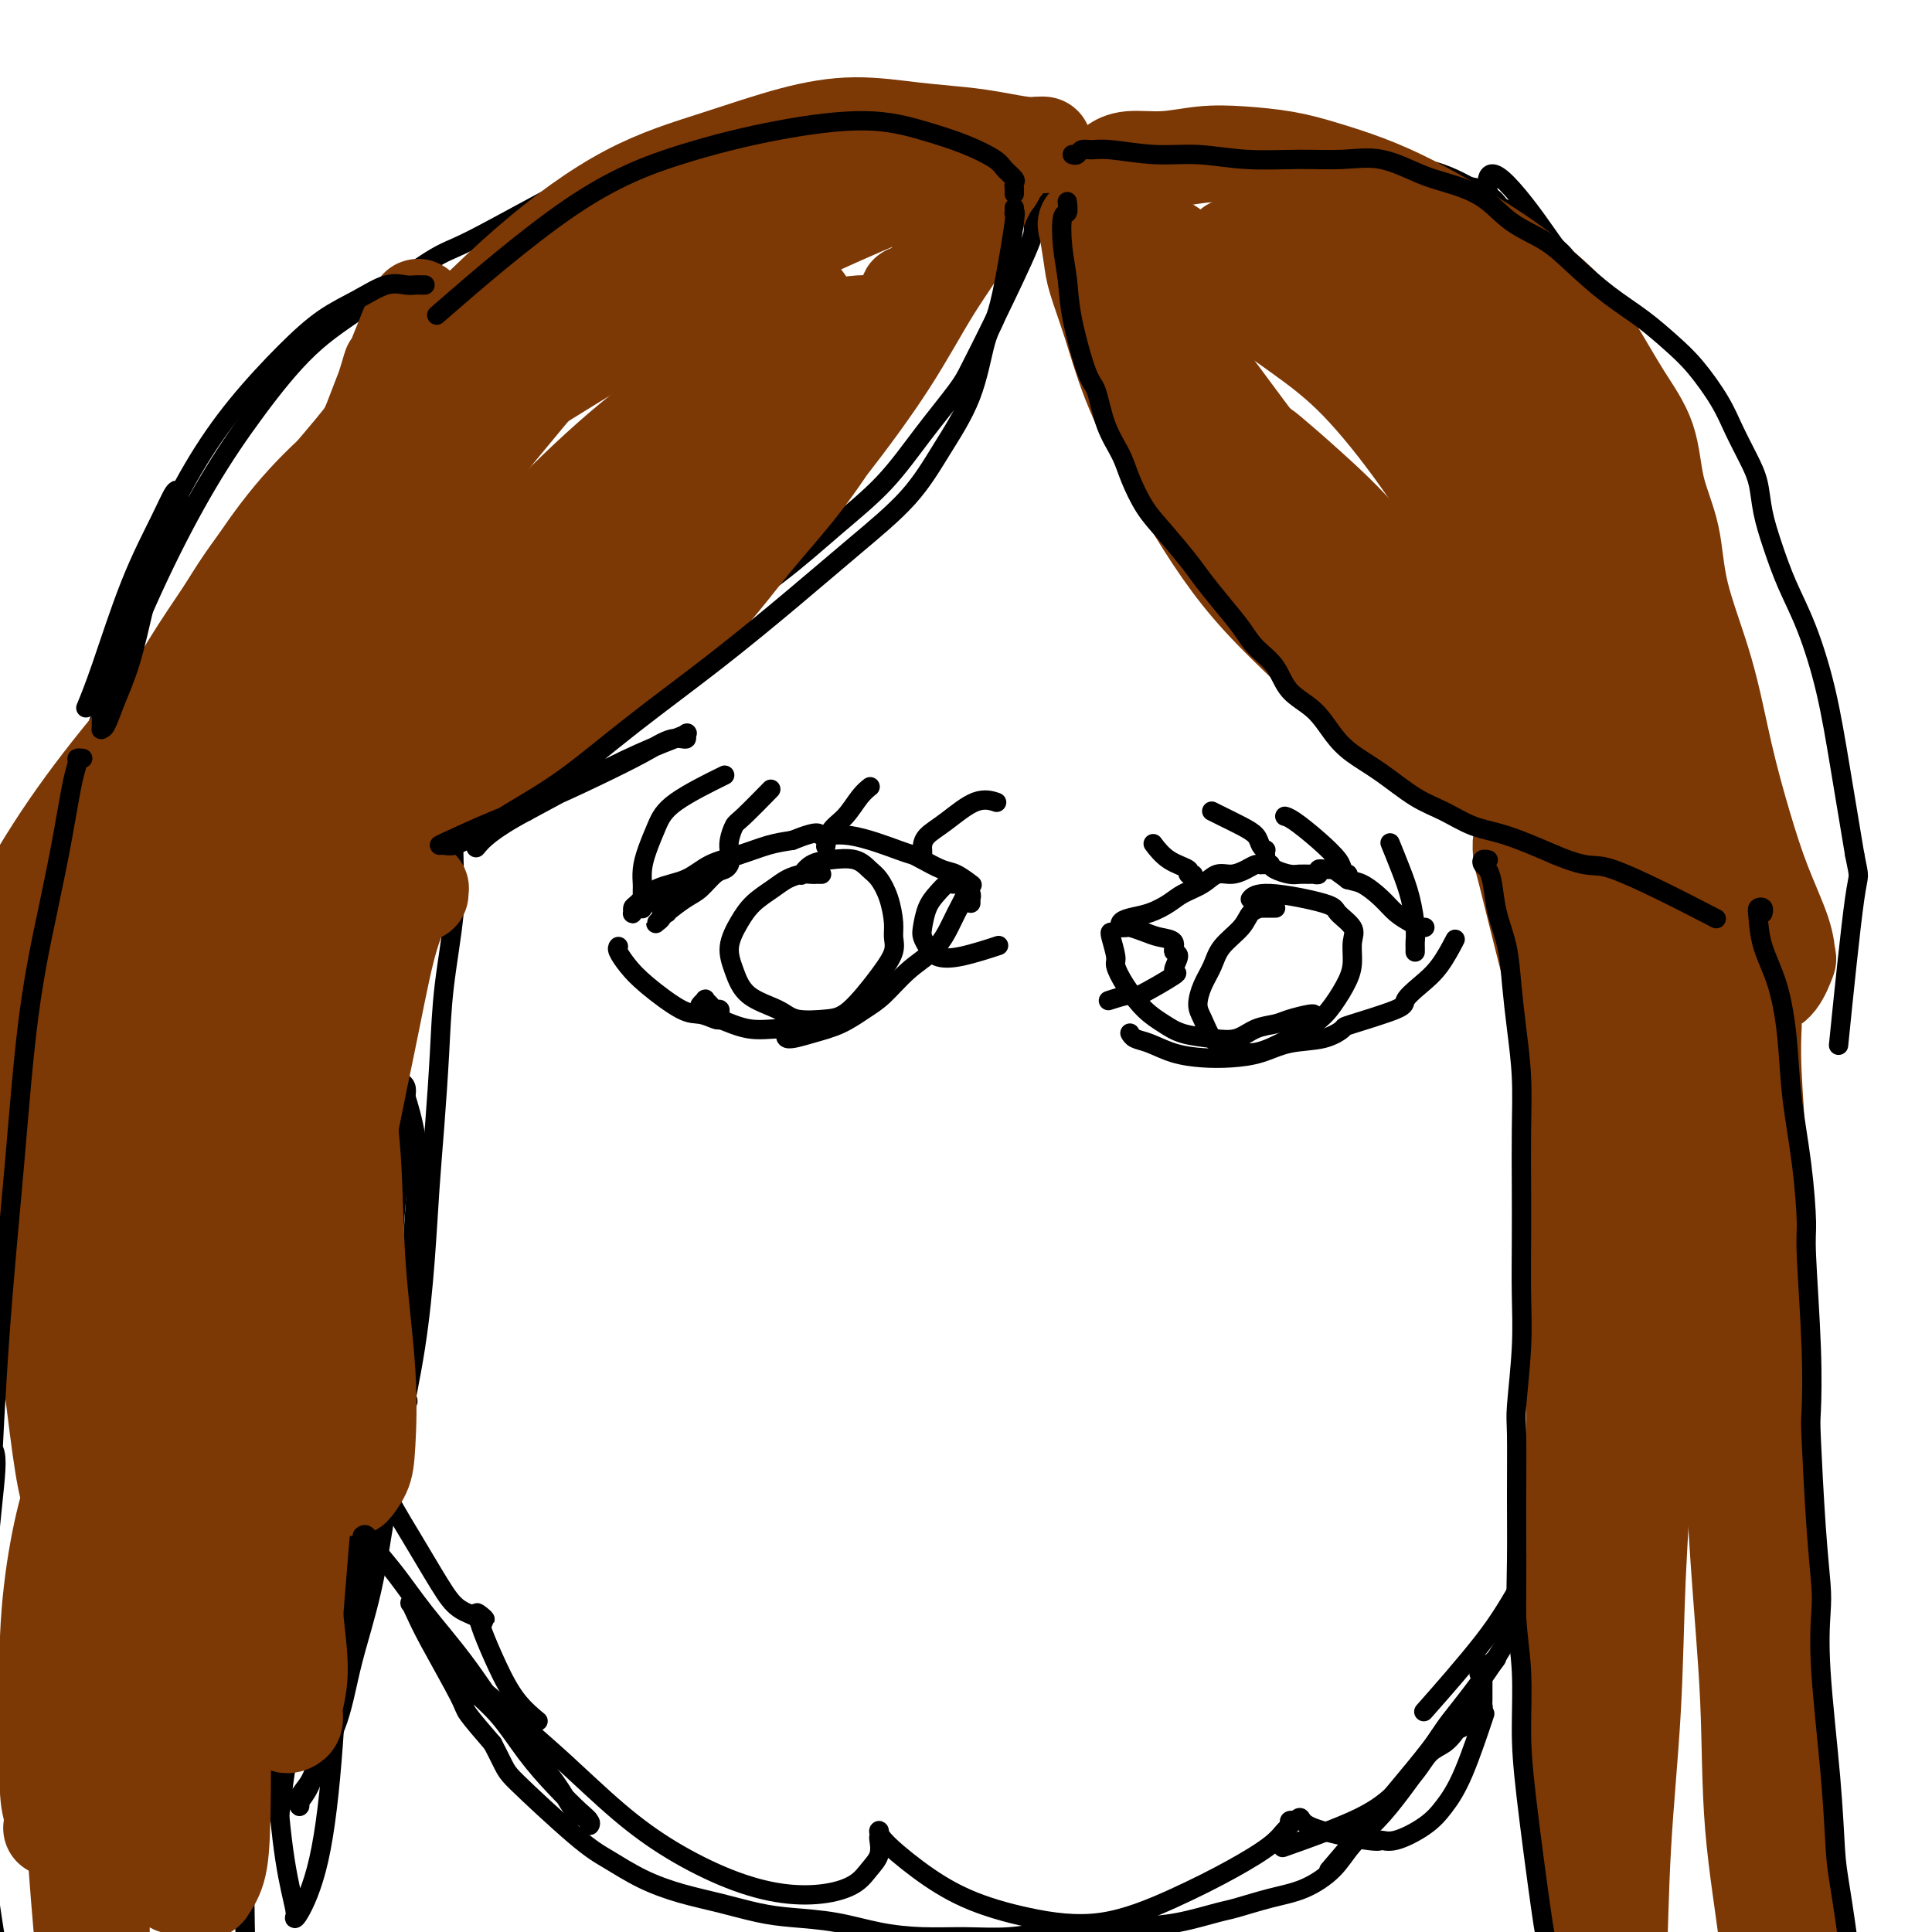 <svg viewBox='0 0 400 400' version='1.1' xmlns='http://www.w3.org/2000/svg' xmlns:xlink='http://www.w3.org/1999/xlink'><g fill='none' stroke='#000000' stroke-width='4' stroke-linecap='round' stroke-linejoin='round'><path d='M106,73c0.006,-0.417 0.012,-0.833 0,-1c-0.012,-0.167 -0.042,-0.084 0,0c0.042,0.084 0.156,0.170 0,0c-0.156,-0.170 -0.583,-0.594 -1,-1c-0.417,-0.406 -0.824,-0.793 -1,-1c-0.176,-0.207 -0.119,-0.234 -1,1c-0.881,1.234 -2.699,3.729 -5,7c-2.301,3.271 -5.086,7.318 -8,12c-2.914,4.682 -5.956,10.000 -9,16c-3.044,6.000 -6.089,12.683 -8,17c-1.911,4.317 -2.689,6.269 -3,7c-0.311,0.731 -0.157,0.242 0,0c0.157,-0.242 0.315,-0.238 1,-1c0.685,-0.762 1.896,-2.292 3,-4c1.104,-1.708 2.100,-3.594 3,-5c0.900,-1.406 1.703,-2.331 2,-3c0.297,-0.669 0.086,-1.080 0,-1c-0.086,0.080 -0.048,0.652 0,1c0.048,0.348 0.105,0.474 -1,3c-1.105,2.526 -3.372,7.454 -5,12c-1.628,4.546 -2.618,8.711 -4,13c-1.382,4.289 -3.156,8.702 -4,12c-0.844,3.298 -0.758,5.482 -1,7c-0.242,1.518 -0.811,2.371 -1,3c-0.189,0.629 0.003,1.035 0,1c-0.003,-0.035 -0.203,-0.512 0,-1c0.203,-0.488 0.807,-0.986 1,-1c0.193,-0.014 -0.025,0.458 0,0c0.025,-0.458 0.293,-1.845 0,-1c-0.293,0.845 -1.146,3.923 -2,7'/><path d='M62,172c-2.932,11.193 -1.763,11.675 -2,15c-0.237,3.325 -1.879,9.493 -3,18c-1.121,8.507 -1.722,19.351 -2,25c-0.278,5.649 -0.233,6.101 0,8c0.233,1.899 0.655,5.244 1,7c0.345,1.756 0.615,1.923 1,2c0.385,0.077 0.886,0.065 1,0c0.114,-0.065 -0.161,-0.181 0,-1c0.161,-0.819 0.756,-2.341 1,-3c0.244,-0.659 0.138,-0.456 0,-1c-0.138,-0.544 -0.306,-1.836 0,-1c0.306,0.836 1.086,3.800 2,8c0.914,4.200 1.961,9.636 3,15c1.039,5.364 2.068,10.657 3,15c0.932,4.343 1.766,7.736 3,11c1.234,3.264 2.866,6.400 4,8c1.134,1.600 1.768,1.666 2,2c0.232,0.334 0.063,0.937 0,1c-0.063,0.063 -0.019,-0.414 0,-1c0.019,-0.586 0.012,-1.281 0,-2c-0.012,-0.719 -0.028,-1.464 0,-2c0.028,-0.536 0.100,-0.864 0,-1c-0.100,-0.136 -0.373,-0.079 0,2c0.373,2.079 1.392,6.181 3,10c1.608,3.819 3.804,7.354 6,11c2.196,3.646 4.392,7.404 6,10c1.608,2.596 2.627,4.030 4,5c1.373,0.970 3.100,1.477 4,2c0.900,0.523 0.973,1.064 1,1c0.027,-0.064 0.008,-0.733 0,-1c-0.008,-0.267 -0.004,-0.134 0,0'/><path d='M100,335c1.172,0.821 -0.396,-0.627 -1,-1c-0.604,-0.373 -0.242,0.328 0,1c0.242,0.672 0.363,1.315 1,3c0.637,1.685 1.789,4.410 3,7c1.211,2.590 2.480,5.043 4,7c1.520,1.957 3.291,3.416 4,4c0.709,0.584 0.354,0.292 0,0'/><path d='M102,78c0.051,-0.471 0.101,-0.941 0,-1c-0.101,-0.059 -0.354,0.294 0,0c0.354,-0.294 1.315,-1.235 3,-2c1.685,-0.765 4.096,-1.354 7,-3c2.904,-1.646 6.302,-4.349 10,-7c3.698,-2.651 7.695,-5.249 12,-8c4.305,-2.751 8.917,-5.654 12,-8c3.083,-2.346 4.635,-4.133 6,-5c1.365,-0.867 2.542,-0.812 3,-1c0.458,-0.188 0.199,-0.618 0,0c-0.199,0.618 -0.336,2.285 -1,4c-0.664,1.715 -1.854,3.479 -3,5c-1.146,1.521 -2.249,2.799 -3,4c-0.751,1.201 -1.150,2.326 -1,3c0.150,0.674 0.850,0.899 1,1c0.150,0.101 -0.248,0.078 1,0c1.248,-0.078 4.143,-0.212 7,-1c2.857,-0.788 5.676,-2.229 9,-4c3.324,-1.771 7.152,-3.871 11,-6c3.848,-2.129 7.715,-4.285 11,-6c3.285,-1.715 5.989,-2.988 8,-4c2.011,-1.012 3.329,-1.762 4,-2c0.671,-0.238 0.696,0.035 1,0c0.304,-0.035 0.889,-0.377 1,0c0.111,0.377 -0.251,1.472 0,2c0.251,0.528 1.114,0.490 2,1c0.886,0.510 1.794,1.570 4,2c2.206,0.430 5.709,0.231 9,0c3.291,-0.231 6.369,-0.495 10,-1c3.631,-0.505 7.816,-1.253 12,-2'/><path d='M238,39c6.997,-0.991 8.989,-1.967 12,-3c3.011,-1.033 7.041,-2.123 10,-3c2.959,-0.877 4.847,-1.541 6,-2c1.153,-0.459 1.572,-0.712 2,-1c0.428,-0.288 0.867,-0.609 1,-1c0.133,-0.391 -0.039,-0.851 0,-1c0.039,-0.149 0.291,0.014 0,0c-0.291,-0.014 -1.123,-0.204 -1,0c0.123,0.204 1.202,0.802 2,1c0.798,0.198 1.315,-0.003 2,0c0.685,0.003 1.538,0.210 4,1c2.462,0.790 6.534,2.164 10,3c3.466,0.836 6.326,1.135 9,2c2.674,0.865 5.161,2.294 7,3c1.839,0.706 3.029,0.687 4,1c0.971,0.313 1.724,0.957 2,1c0.276,0.043 0.076,-0.515 0,-1c-0.076,-0.485 -0.027,-0.898 0,-1c0.027,-0.102 0.033,0.105 0,0c-0.033,-0.105 -0.103,-0.523 0,-1c0.103,-0.477 0.380,-1.013 1,-1c0.620,0.013 1.582,0.574 3,2c1.418,1.426 3.293,3.717 5,6c1.707,2.283 3.246,4.559 5,7c1.754,2.441 3.724,5.046 5,7c1.276,1.954 1.859,3.256 2,4c0.141,0.744 -0.161,0.929 0,1c0.161,0.071 0.785,0.029 1,0c0.215,-0.029 0.019,-0.046 0,0c-0.019,0.046 0.137,0.156 0,0c-0.137,-0.156 -0.569,-0.578 -1,-1'/><path d='M329,62c2.686,3.556 0.902,0.445 0,-1c-0.902,-1.445 -0.921,-1.225 -1,-1c-0.079,0.225 -0.217,0.453 0,1c0.217,0.547 0.790,1.411 1,2c0.210,0.589 0.057,0.903 0,1c-0.057,0.097 -0.017,-0.021 0,0c0.017,0.021 0.013,0.183 0,0c-0.013,-0.183 -0.034,-0.710 0,-1c0.034,-0.290 0.123,-0.342 0,-1c-0.123,-0.658 -0.458,-1.923 -1,-3c-0.542,-1.077 -1.290,-1.965 -2,-3c-0.710,-1.035 -1.382,-2.218 -2,-3c-0.618,-0.782 -1.181,-1.164 -2,-2c-0.819,-0.836 -1.894,-2.125 -3,-3c-1.106,-0.875 -2.242,-1.337 -3,-2c-0.758,-0.663 -1.138,-1.528 -2,-2c-0.862,-0.472 -2.206,-0.550 -3,-1c-0.794,-0.450 -1.040,-1.271 -2,-2c-0.960,-0.729 -2.636,-1.365 -4,-2c-1.364,-0.635 -2.415,-1.268 -4,-2c-1.585,-0.732 -3.702,-1.562 -6,-2c-2.298,-0.438 -4.775,-0.485 -7,-1c-2.225,-0.515 -4.198,-1.498 -7,-2c-2.802,-0.502 -6.435,-0.522 -10,-1c-3.565,-0.478 -7.063,-1.413 -11,-2c-3.937,-0.587 -8.313,-0.828 -15,-1c-6.687,-0.172 -15.685,-0.277 -24,1c-8.315,1.277 -15.947,3.936 -19,5c-3.053,1.064 -1.526,0.532 0,0'/><path d='M319,55c-0.001,-0.030 -0.001,-0.060 0,0c0.001,0.060 0.004,0.211 0,0c-0.004,-0.211 -0.014,-0.784 0,-1c0.014,-0.216 0.053,-0.076 0,0c-0.053,0.076 -0.198,0.088 0,0c0.198,-0.088 0.740,-0.274 2,1c1.260,1.274 3.238,4.010 5,7c1.762,2.990 3.306,6.234 5,11c1.694,4.766 3.537,11.052 5,17c1.463,5.948 2.547,11.556 3,17c0.453,5.444 0.276,10.724 0,15c-0.276,4.276 -0.650,7.548 -1,10c-0.350,2.452 -0.675,4.084 -1,5c-0.325,0.916 -0.651,1.117 -1,1c-0.349,-0.117 -0.720,-0.553 -1,-1c-0.280,-0.447 -0.467,-0.907 -1,-3c-0.533,-2.093 -1.411,-5.819 -2,-9c-0.589,-3.181 -0.888,-5.818 -1,-8c-0.112,-2.182 -0.035,-3.911 0,-5c0.035,-1.089 0.030,-1.540 0,-2c-0.030,-0.460 -0.085,-0.930 0,0c0.085,0.930 0.310,3.259 1,7c0.690,3.741 1.845,8.893 3,15c1.155,6.107 2.310,13.167 3,20c0.690,6.833 0.914,13.438 1,19c0.086,5.562 0.034,10.080 0,14c-0.034,3.920 -0.051,7.241 0,9c0.051,1.759 0.168,1.958 0,2c-0.168,0.042 -0.622,-0.071 -1,0c-0.378,0.071 -0.679,0.327 -1,-1c-0.321,-1.327 -0.663,-4.236 -1,-6c-0.337,-1.764 -0.668,-2.382 -1,-3'/><path d='M335,186c-0.589,-1.338 -0.063,-0.684 0,-1c0.063,-0.316 -0.338,-1.601 0,-1c0.338,0.601 1.413,3.087 2,5c0.587,1.913 0.685,3.252 1,6c0.315,2.748 0.845,6.903 1,14c0.155,7.097 -0.066,17.134 0,22c0.066,4.866 0.420,4.561 0,6c-0.420,1.439 -1.615,4.621 -2,6c-0.385,1.379 0.041,0.955 0,1c-0.041,0.045 -0.547,0.559 -1,0c-0.453,-0.559 -0.853,-2.191 -1,-4c-0.147,-1.809 -0.041,-3.795 0,-5c0.041,-1.205 0.019,-1.628 0,-2c-0.019,-0.372 -0.033,-0.694 0,-1c0.033,-0.306 0.115,-0.598 0,1c-0.115,1.598 -0.425,5.084 -1,10c-0.575,4.916 -1.416,11.261 -2,18c-0.584,6.739 -0.913,13.872 -2,20c-1.087,6.128 -2.932,11.250 -4,16c-1.068,4.750 -1.360,9.128 -2,12c-0.640,2.872 -1.628,4.238 -2,5c-0.372,0.762 -0.129,0.921 0,1c0.129,0.079 0.142,0.079 0,0c-0.142,-0.079 -0.441,-0.236 0,-1c0.441,-0.764 1.622,-2.135 3,-4c1.378,-1.865 2.952,-4.224 4,-6c1.048,-1.776 1.571,-2.967 2,-4c0.429,-1.033 0.764,-1.906 1,-2c0.236,-0.094 0.371,0.590 -1,3c-1.371,2.410 -4.249,6.546 -7,11c-2.751,4.454 -5.376,9.227 -8,14'/><path d='M316,326c-3.702,6.417 -5.458,9.458 -9,14c-3.542,4.542 -8.869,10.583 -11,13c-2.131,2.417 -1.065,1.208 0,0'/><path d='M94,347c-0.156,-0.097 -0.311,-0.194 0,0c0.311,0.194 1.090,0.678 2,1c0.910,0.322 1.953,0.482 4,2c2.047,1.518 5.099,4.395 8,7c2.901,2.605 5.651,4.940 9,8c3.349,3.060 7.297,6.846 11,10c3.703,3.154 7.163,5.677 11,8c3.837,2.323 8.053,4.445 12,6c3.947,1.555 7.625,2.541 11,3c3.375,0.459 6.445,0.389 9,0c2.555,-0.389 4.593,-1.098 6,-2c1.407,-0.902 2.181,-1.998 3,-3c0.819,-1.002 1.682,-1.912 2,-3c0.318,-1.088 0.090,-2.355 0,-3c-0.090,-0.645 -0.042,-0.669 0,-1c0.042,-0.331 0.080,-0.969 0,-1c-0.080,-0.031 -0.276,0.545 1,2c1.276,1.455 4.023,3.787 7,6c2.977,2.213 6.183,4.305 10,6c3.817,1.695 8.244,2.992 13,4c4.756,1.008 9.841,1.727 15,1c5.159,-0.727 10.391,-2.902 15,-5c4.609,-2.098 8.593,-4.121 12,-6c3.407,-1.879 6.236,-3.614 8,-5c1.764,-1.386 2.462,-2.423 3,-3c0.538,-0.577 0.914,-0.694 1,-1c0.086,-0.306 -0.118,-0.802 0,-1c0.118,-0.198 0.559,-0.099 1,0'/><path d='M268,377c2.004,-1.505 0.514,-0.268 3,1c2.486,1.268 8.948,2.567 12,3c3.052,0.433 2.696,-0.001 3,0c0.304,0.001 1.270,0.436 3,0c1.730,-0.436 4.226,-1.744 6,-3c1.774,-1.256 2.826,-2.460 4,-4c1.174,-1.540 2.470,-3.415 4,-7c1.530,-3.585 3.294,-8.882 4,-11c0.706,-2.118 0.353,-1.059 0,0'/><path d='M332,83c0.045,-0.188 0.090,-0.376 0,0c-0.090,0.376 -0.316,1.317 0,3c0.316,1.683 1.175,4.110 2,6c0.825,1.890 1.615,3.244 3,8c1.385,4.756 3.366,12.912 5,22c1.634,9.088 2.923,19.106 2,32c-0.923,12.894 -4.056,28.664 -6,40c-1.944,11.336 -2.698,18.239 -3,21c-0.302,2.761 -0.151,1.381 0,0'/><path d='M336,143c0.020,-0.158 0.039,-0.316 0,0c-0.039,0.316 -0.138,1.105 0,3c0.138,1.895 0.513,4.897 1,8c0.487,3.103 1.086,6.307 2,10c0.914,3.693 2.143,7.874 3,12c0.857,4.126 1.343,8.196 2,12c0.657,3.804 1.484,7.340 2,11c0.516,3.660 0.720,7.443 1,11c0.280,3.557 0.637,6.887 1,10c0.363,3.113 0.732,6.008 1,9c0.268,2.992 0.435,6.082 0,9c-0.435,2.918 -1.473,5.663 -2,9c-0.527,3.337 -0.543,7.264 -1,11c-0.457,3.736 -1.356,7.280 -2,11c-0.644,3.720 -1.032,7.614 -2,11c-0.968,3.386 -2.517,6.263 -4,9c-1.483,2.737 -2.901,5.333 -4,8c-1.099,2.667 -1.879,5.404 -3,8c-1.121,2.596 -2.583,5.051 -4,8c-1.417,2.949 -2.788,6.393 -4,9c-1.212,2.607 -2.264,4.377 -4,7c-1.736,2.623 -4.157,6.097 -6,9c-1.843,2.903 -3.110,5.233 -5,8c-1.890,2.767 -4.404,5.971 -6,8c-1.596,2.029 -2.273,2.884 -3,4c-0.727,1.116 -1.503,2.493 -6,8c-4.497,5.507 -12.713,15.145 -16,19c-3.287,3.855 -1.643,1.928 0,0'/><path d='M220,28c0.114,-0.453 0.228,-0.905 0,-1c-0.228,-0.095 -0.797,0.168 -1,0c-0.203,-0.168 -0.039,-0.767 0,-1c0.039,-0.233 -0.048,-0.101 0,0c0.048,0.101 0.229,0.171 0,0c-0.229,-0.171 -0.868,-0.583 -1,0c-0.132,0.583 0.244,2.161 0,4c-0.244,1.839 -1.109,3.938 -2,7c-0.891,3.062 -1.810,7.088 -2,9c-0.190,1.912 0.349,1.711 -1,5c-1.349,3.289 -4.587,10.067 -7,15c-2.413,4.933 -4.002,8.020 -5,10c-0.998,1.980 -1.404,2.854 -3,5c-1.596,2.146 -4.382,5.563 -7,9c-2.618,3.437 -5.070,6.892 -8,10c-2.930,3.108 -6.340,5.868 -10,9c-3.660,3.132 -7.569,6.635 -12,10c-4.431,3.365 -9.384,6.592 -14,10c-4.616,3.408 -8.897,6.998 -13,10c-4.103,3.002 -8.030,5.417 -12,8c-3.970,2.583 -7.985,5.333 -12,8c-4.015,2.667 -8.029,5.250 -12,8c-3.971,2.750 -7.897,5.666 -12,8c-4.103,2.334 -8.383,4.086 -12,6c-3.617,1.914 -6.570,3.991 -10,6c-3.430,2.009 -7.336,3.950 -11,6c-3.664,2.050 -7.085,4.209 -10,6c-2.915,1.791 -5.323,3.213 -7,4c-1.677,0.787 -2.622,0.939 -3,1c-0.378,0.061 -0.189,0.030 0,0'/><path d='M220,35c0.004,0.287 0.007,0.574 0,1c-0.007,0.426 -0.025,0.992 0,1c0.025,0.008 0.092,-0.541 0,1c-0.092,1.541 -0.344,5.174 0,8c0.344,2.826 1.283,4.847 2,8c0.717,3.153 1.212,7.440 2,11c0.788,3.560 1.868,6.393 3,10c1.132,3.607 2.317,7.986 4,12c1.683,4.014 3.865,7.662 6,11c2.135,3.338 4.225,6.366 6,9c1.775,2.634 3.236,4.874 6,8c2.764,3.126 6.830,7.139 9,9c2.170,1.861 2.443,1.572 4,3c1.557,1.428 4.399,4.575 7,7c2.601,2.425 4.961,4.127 8,6c3.039,1.873 6.755,3.915 10,6c3.245,2.085 6.017,4.211 9,6c2.983,1.789 6.176,3.241 9,5c2.824,1.759 5.281,3.824 8,6c2.719,2.176 5.702,4.461 8,6c2.298,1.539 3.911,2.330 6,4c2.089,1.670 4.652,4.218 7,6c2.348,1.782 4.480,2.798 6,4c1.520,1.202 2.428,2.590 4,4c1.572,1.410 3.808,2.841 6,4c2.192,1.159 4.341,2.045 6,3c1.659,0.955 2.830,1.977 4,3'/><path d='M360,197c13.356,9.089 5.244,3.311 2,1c-3.244,-2.311 -1.622,-1.156 0,0'/><path d='M94,166c-0.000,-0.027 -0.001,-0.054 0,0c0.001,0.054 0.002,0.190 0,0c-0.002,-0.190 -0.007,-0.706 0,0c0.007,0.706 0.027,2.635 0,5c-0.027,2.365 -0.101,5.166 0,8c0.101,2.834 0.378,5.700 0,10c-0.378,4.300 -1.410,10.035 -2,15c-0.590,4.965 -0.737,9.162 -1,14c-0.263,4.838 -0.642,10.319 -1,15c-0.358,4.681 -0.697,8.564 -1,13c-0.303,4.436 -0.571,9.427 -1,15c-0.429,5.573 -1.018,11.729 -2,18c-0.982,6.271 -2.357,12.658 -3,16c-0.643,3.342 -0.554,3.641 -1,5c-0.446,1.359 -1.428,3.778 -2,5c-0.572,1.222 -0.734,1.245 -1,1c-0.266,-0.245 -0.637,-0.759 -1,-1c-0.363,-0.241 -0.717,-0.210 -1,-2c-0.283,-1.790 -0.493,-5.402 0,-9c0.493,-3.598 1.691,-7.183 2,-11c0.309,-3.817 -0.271,-7.865 0,-12c0.271,-4.135 1.393,-8.357 2,-12c0.607,-3.643 0.699,-6.706 1,-10c0.301,-3.294 0.812,-6.820 1,-10c0.188,-3.180 0.054,-6.013 0,-8c-0.054,-1.987 -0.028,-3.129 0,-4c0.028,-0.871 0.059,-1.471 0,-2c-0.059,-0.529 -0.208,-0.989 0,-1c0.208,-0.011 0.774,0.425 1,1c0.226,0.575 0.113,1.287 0,2'/><path d='M84,227c0.577,1.850 1.520,4.975 2,8c0.480,3.025 0.499,5.951 0,14c-0.499,8.049 -1.514,21.222 -2,27c-0.486,5.778 -0.441,4.161 -1,7c-0.559,2.839 -1.721,10.134 -3,17c-1.279,6.866 -2.674,13.302 -4,19c-1.326,5.698 -2.583,10.656 -4,16c-1.417,5.344 -2.993,11.073 -4,16c-1.007,4.927 -1.446,9.053 -2,12c-0.554,2.947 -1.222,4.715 -2,6c-0.778,1.285 -1.666,2.088 -2,3c-0.334,0.912 -0.114,1.935 0,2c0.114,0.065 0.120,-0.827 0,-1c-0.120,-0.173 -0.368,0.372 0,0c0.368,-0.372 1.351,-1.661 2,-3c0.649,-1.339 0.964,-2.727 2,-5c1.036,-2.273 2.792,-5.431 4,-9c1.208,-3.569 1.868,-7.548 3,-12c1.132,-4.452 2.737,-9.377 4,-15c1.263,-5.623 2.184,-11.944 3,-17c0.816,-5.056 1.525,-8.848 2,-12c0.475,-3.152 0.714,-5.666 1,-7c0.286,-1.334 0.619,-1.489 1,-2c0.381,-0.511 0.808,-1.379 0,-1c-0.808,0.379 -2.853,2.003 -5,7c-2.147,4.997 -4.397,13.366 -6,18c-1.603,4.634 -2.559,5.535 -4,10c-1.441,4.465 -3.366,12.496 -5,19c-1.634,6.504 -2.979,11.482 -4,17c-1.021,5.518 -1.720,11.577 -2,14c-0.280,2.423 -0.140,1.212 0,0'/><path d='M214,41c-0.003,-0.446 -0.005,-0.892 0,-1c0.005,-0.108 0.018,0.121 0,0c-0.018,-0.121 -0.067,-0.591 0,-1c0.067,-0.409 0.250,-0.755 0,-1c-0.250,-0.245 -0.932,-0.387 -1,-1c-0.068,-0.613 0.478,-1.697 0,-3c-0.478,-1.303 -1.980,-2.826 -3,-4c-1.020,-1.174 -1.558,-2.001 -3,-3c-1.442,-0.999 -3.787,-2.171 -6,-3c-2.213,-0.829 -4.292,-1.313 -7,-2c-2.708,-0.687 -6.044,-1.575 -9,-2c-2.956,-0.425 -5.531,-0.387 -9,0c-3.469,0.387 -7.833,1.124 -12,2c-4.167,0.876 -8.137,1.891 -12,3c-3.863,1.109 -7.618,2.311 -12,4c-4.382,1.689 -9.392,3.863 -14,6c-4.608,2.137 -8.815,4.235 -14,7c-5.185,2.765 -11.349,6.197 -15,8c-3.651,1.803 -4.790,1.978 -8,4c-3.210,2.022 -8.490,5.892 -13,9c-4.510,3.108 -8.248,5.455 -12,9c-3.752,3.545 -7.517,8.286 -11,13c-3.483,4.714 -6.683,9.399 -10,15c-3.317,5.601 -6.752,12.119 -10,19c-3.248,6.881 -6.309,14.125 -9,21c-2.691,6.875 -5.012,13.382 -7,20c-1.988,6.618 -3.643,13.348 -5,20c-1.357,6.652 -2.415,13.226 -3,21c-0.585,7.774 -0.696,16.747 -1,25c-0.304,8.253 -0.801,15.787 -1,23c-0.199,7.213 -0.099,14.107 0,21'/><path d='M7,270c0.190,14.664 1.665,16.823 3,22c1.335,5.177 2.528,13.370 4,21c1.472,7.630 3.221,14.697 5,22c1.779,7.303 3.587,14.844 5,21c1.413,6.156 2.430,10.928 4,16c1.570,5.072 3.692,10.442 5,14c1.308,3.558 1.802,5.302 2,6c0.198,0.698 0.099,0.349 0,0'/><path d='M21,287c0.075,0.036 0.151,0.073 0,0c-0.151,-0.073 -0.528,-0.255 -1,0c-0.472,0.255 -1.038,0.947 -2,5c-0.962,4.053 -2.321,11.468 -3,20c-0.679,8.532 -0.679,18.182 0,29c0.679,10.818 2.035,22.804 3,34c0.965,11.196 1.537,21.604 2,29c0.463,7.396 0.815,11.782 1,14c0.185,2.218 0.201,2.269 0,3c-0.201,0.731 -0.621,2.142 0,0c0.621,-2.142 2.282,-7.838 3,-10c0.718,-2.162 0.493,-0.791 1,-11c0.507,-10.209 1.747,-31.997 2,-42c0.253,-10.003 -0.481,-8.220 0,-16c0.481,-7.780 2.178,-25.124 3,-33c0.822,-7.876 0.770,-6.285 1,-8c0.230,-1.715 0.741,-6.735 1,-9c0.259,-2.265 0.267,-1.774 0,-2c-0.267,-0.226 -0.808,-1.168 -1,0c-0.192,1.168 -0.035,4.445 0,10c0.035,5.555 -0.051,13.389 0,23c0.051,9.611 0.239,20.998 1,31c0.761,10.002 2.096,18.618 3,26c0.904,7.382 1.376,13.531 2,17c0.624,3.469 1.399,4.257 2,5c0.601,0.743 1.029,1.440 2,1c0.971,-0.440 2.487,-2.019 4,-6c1.513,-3.981 3.024,-10.366 4,-18c0.976,-7.634 1.417,-16.517 2,-26c0.583,-9.483 1.310,-19.567 2,-27c0.690,-7.433 1.345,-12.217 2,-17'/><path d='M55,309c1.155,-12.726 1.041,-9.541 1,-9c-0.041,0.541 -0.009,-1.563 0,-3c0.009,-1.437 -0.006,-2.209 0,0c0.006,2.209 0.034,7.397 0,14c-0.034,6.603 -0.128,14.620 0,24c0.128,9.380 0.480,20.124 1,29c0.520,8.876 1.210,15.885 2,21c0.790,5.115 1.682,8.336 2,10c0.318,1.664 0.062,1.772 0,2c-0.062,0.228 0.070,0.577 1,-1c0.930,-1.577 2.659,-5.079 4,-11c1.341,-5.921 2.293,-14.262 3,-24c0.707,-9.738 1.168,-20.875 2,-31c0.832,-10.125 2.037,-19.240 3,-28c0.963,-8.760 1.686,-17.167 2,-24c0.314,-6.833 0.219,-12.092 0,-15c-0.219,-2.908 -0.563,-3.463 -1,-4c-0.437,-0.537 -0.965,-1.054 -2,-1c-1.035,0.054 -2.575,0.681 -5,6c-2.425,5.319 -5.736,15.331 -8,27c-2.264,11.669 -3.482,24.994 -5,39c-1.518,14.006 -3.337,28.694 -4,43c-0.663,14.306 -0.171,28.232 0,37c0.171,8.768 0.021,12.378 0,15c-0.021,2.622 0.088,4.255 0,4c-0.088,-0.255 -0.374,-2.398 0,-1c0.374,1.398 1.408,6.338 1,-5c-0.408,-11.338 -2.260,-38.954 -3,-50c-0.740,-11.046 -0.370,-5.523 0,0'/></g>
<g fill='none' stroke='#7C3805' stroke-width='4' stroke-linecap='round' stroke-linejoin='round'><path d='M32,191c0.084,-0.002 0.168,-0.004 0,0c-0.168,0.004 -0.587,0.013 -1,0c-0.413,-0.013 -0.818,-0.047 -2,3c-1.182,3.047 -3.140,9.175 -4,18c-0.860,8.825 -0.623,20.348 -1,33c-0.377,12.652 -1.369,26.434 -2,41c-0.631,14.566 -0.902,29.918 -1,41c-0.098,11.082 -0.022,17.896 0,23c0.022,5.104 -0.011,8.498 0,10c0.011,1.502 0.067,1.112 0,1c-0.067,-0.112 -0.255,0.054 0,-1c0.255,-1.054 0.955,-3.329 2,-8c1.045,-4.671 2.437,-11.738 3,-20c0.563,-8.262 0.297,-17.719 0,-29c-0.297,-11.281 -0.626,-24.386 -1,-32c-0.374,-7.614 -0.794,-9.736 -1,-16c-0.206,-6.264 -0.198,-16.671 0,-25c0.198,-8.329 0.587,-14.580 1,-19c0.413,-4.420 0.851,-7.011 1,-9c0.149,-1.989 0.011,-3.378 0,-4c-0.011,-0.622 0.107,-0.479 0,0c-0.107,0.479 -0.438,1.294 -1,4c-0.562,2.706 -1.353,7.303 -2,14c-0.647,6.697 -1.148,15.493 -2,25c-0.852,9.507 -2.053,19.726 -3,31c-0.947,11.274 -1.641,23.604 -2,35c-0.359,11.396 -0.385,21.859 0,31c0.385,9.141 1.181,16.961 2,23c0.819,6.039 1.663,10.297 2,12c0.337,1.703 0.169,0.852 0,0'/></g>
<g fill='none' stroke='#7C3805' stroke-width='20' stroke-linecap='round' stroke-linejoin='round'><path d='M15,229c0.095,-0.296 0.190,-0.591 0,-1c-0.190,-0.409 -0.666,-0.930 -1,-2c-0.334,-1.070 -0.526,-2.689 -1,-4c-0.474,-1.311 -1.231,-2.313 -2,-3c-0.769,-0.687 -1.552,-1.060 -2,-2c-0.448,-0.940 -0.563,-2.449 -1,-1c-0.437,1.449 -1.197,5.855 -1,12c0.197,6.145 1.351,14.028 2,23c0.649,8.972 0.793,19.034 1,25c0.207,5.966 0.476,7.835 1,12c0.524,4.165 1.303,10.626 2,15c0.697,4.374 1.312,6.662 2,8c0.688,1.338 1.450,1.727 2,2c0.550,0.273 0.887,0.432 2,-1c1.113,-1.432 3.000,-4.454 4,-9c1.000,-4.546 1.113,-10.615 1,-18c-0.113,-7.385 -0.450,-16.086 -1,-23c-0.550,-6.914 -1.312,-12.041 -2,-17c-0.688,-4.959 -1.303,-9.749 -2,-13c-0.697,-3.251 -1.478,-4.962 -2,-6c-0.522,-1.038 -0.785,-1.404 -1,-2c-0.215,-0.596 -0.382,-1.424 -1,0c-0.618,1.424 -1.689,5.100 -2,12c-0.311,6.900 0.137,17.025 1,28c0.863,10.975 2.141,22.800 3,35c0.859,12.200 1.299,24.776 2,38c0.701,13.224 1.663,27.096 2,38c0.337,10.904 0.049,18.840 0,24c-0.049,5.160 0.141,7.543 0,9c-0.141,1.457 -0.612,1.988 -1,2c-0.388,0.012 -0.694,-0.494 -1,-1'/><path d='M19,409c-0.628,4.896 -1.198,0.136 -2,-9c-0.802,-9.136 -1.837,-22.649 -2,-29c-0.163,-6.351 0.545,-5.539 1,-10c0.455,-4.461 0.659,-14.194 1,-21c0.341,-6.806 0.821,-10.686 1,-15c0.179,-4.314 0.057,-9.062 0,-12c-0.057,-2.938 -0.049,-4.066 0,-5c0.049,-0.934 0.139,-1.674 0,-2c-0.139,-0.326 -0.506,-0.239 -1,0c-0.494,0.239 -1.114,0.629 -2,3c-0.886,2.371 -2.038,6.722 -3,12c-0.962,5.278 -1.735,11.484 -2,18c-0.265,6.516 -0.022,13.343 0,19c0.022,5.657 -0.179,10.144 0,13c0.179,2.856 0.737,4.082 1,5c0.263,0.918 0.233,1.528 0,2c-0.233,0.472 -0.667,0.806 0,0c0.667,-0.806 2.435,-2.751 4,-8c1.565,-5.249 2.928,-13.802 4,-23c1.072,-9.198 1.854,-19.043 3,-28c1.146,-8.957 2.655,-17.027 4,-25c1.345,-7.973 2.527,-15.849 3,-19c0.473,-3.151 0.236,-1.575 0,0'/><path d='M46,275c-0.005,-0.020 -0.010,-0.041 0,0c0.010,0.041 0.033,0.143 0,0c-0.033,-0.143 -0.124,-0.530 -1,0c-0.876,0.530 -2.537,1.979 -4,6c-1.463,4.021 -2.729,10.616 -4,17c-1.271,6.384 -2.547,12.559 -3,21c-0.453,8.441 -0.083,19.149 0,29c0.083,9.851 -0.120,18.847 0,25c0.120,6.153 0.563,9.465 1,12c0.437,2.535 0.869,4.293 1,5c0.131,0.707 -0.039,0.365 0,0c0.039,-0.365 0.287,-0.751 1,-2c0.713,-1.249 1.890,-3.360 3,-7c1.110,-3.640 2.154,-8.810 3,-14c0.846,-5.190 1.496,-10.401 2,-15c0.504,-4.599 0.864,-8.585 1,-12c0.136,-3.415 0.048,-6.258 0,-8c-0.048,-1.742 -0.055,-2.383 0,-3c0.055,-0.617 0.172,-1.210 0,0c-0.172,1.210 -0.635,4.222 -1,9c-0.365,4.778 -0.633,11.322 -1,17c-0.367,5.678 -0.832,10.490 -1,15c-0.168,4.510 -0.038,8.716 0,12c0.038,3.284 -0.014,5.645 0,7c0.014,1.355 0.095,1.705 0,2c-0.095,0.295 -0.368,0.536 0,0c0.368,-0.536 1.375,-1.848 2,-4c0.625,-2.152 0.869,-5.144 1,-11c0.131,-5.856 0.151,-14.577 0,-20c-0.151,-5.423 -0.472,-7.550 -1,-15c-0.528,-7.450 -1.264,-20.225 -2,-33'/><path d='M43,308c-0.500,-11.333 -0.250,-5.667 0,0'/><path d='M73,174c0.065,0.931 0.130,1.863 0,2c-0.130,0.137 -0.457,-0.519 -1,1c-0.543,1.519 -1.304,5.213 -2,10c-0.696,4.787 -1.327,10.666 -2,17c-0.673,6.334 -1.387,13.122 -2,20c-0.613,6.878 -1.125,13.844 -2,22c-0.875,8.156 -2.115,17.500 -3,26c-0.885,8.500 -1.416,16.156 -2,23c-0.584,6.844 -1.222,12.875 -2,18c-0.778,5.125 -1.697,9.344 -2,13c-0.303,3.656 0.009,6.748 0,10c-0.009,3.252 -0.339,6.665 0,9c0.339,2.335 1.347,3.593 2,5c0.653,1.407 0.949,2.964 1,4c0.051,1.036 -0.145,1.553 0,2c0.145,0.447 0.632,0.824 1,1c0.368,0.176 0.617,0.149 1,0c0.383,-0.149 0.898,-0.421 1,-1c0.102,-0.579 -0.210,-1.465 0,-3c0.210,-1.535 0.942,-3.719 1,-7c0.058,-3.281 -0.557,-7.659 -1,-12c-0.443,-4.341 -0.713,-8.647 -1,-14c-0.287,-5.353 -0.590,-11.754 -1,-19c-0.410,-7.246 -0.925,-15.337 -1,-23c-0.075,-7.663 0.292,-14.900 1,-21c0.708,-6.100 1.759,-11.065 2,-16c0.241,-4.935 -0.328,-9.842 0,-14c0.328,-4.158 1.552,-7.568 2,-10c0.448,-2.432 0.121,-3.885 0,-5c-0.121,-1.115 -0.034,-1.890 0,-2c0.034,-0.110 0.017,0.445 0,1'/><path d='M63,211c0.744,-8.051 0.102,5.322 0,11c-0.102,5.678 0.334,3.660 1,12c0.666,8.340 1.560,27.039 2,36c0.440,8.961 0.426,8.183 1,12c0.574,3.817 1.737,12.230 3,17c1.263,4.770 2.628,5.898 3,7c0.372,1.102 -0.247,2.179 0,2c0.247,-0.179 1.360,-1.613 2,-3c0.640,-1.387 0.806,-2.726 1,-6c0.194,-3.274 0.416,-8.483 0,-15c-0.416,-6.517 -1.469,-14.341 -2,-22c-0.531,-7.659 -0.538,-15.153 -1,-22c-0.462,-6.847 -1.378,-13.046 -2,-18c-0.622,-4.954 -0.950,-8.661 -1,-12c-0.050,-3.339 0.178,-6.309 0,-8c-0.178,-1.691 -0.761,-2.103 -1,-3c-0.239,-0.897 -0.134,-2.278 -1,0c-0.866,2.278 -2.702,8.215 -4,17c-1.298,8.785 -2.057,20.418 -3,33c-0.943,12.582 -2.069,26.113 -3,37c-0.931,10.887 -1.667,19.130 -2,25c-0.333,5.870 -0.262,9.366 0,12c0.262,2.634 0.716,4.407 1,5c0.284,0.593 0.400,0.007 1,-1c0.600,-1.007 1.685,-2.435 3,-6c1.315,-3.565 2.862,-9.268 4,-15c1.138,-5.732 1.869,-11.495 2,-19c0.131,-7.505 -0.336,-16.754 0,-25c0.336,-8.246 1.475,-15.489 2,-23c0.525,-7.511 0.436,-15.289 1,-23c0.564,-7.711 1.782,-15.356 3,-23'/><path d='M73,193c1.333,-18.833 0.667,-9.417 0,0'/><path d='M87,185c-0.025,-0.417 -0.050,-0.834 0,-1c0.050,-0.166 0.177,-0.080 0,0c-0.177,0.080 -0.656,0.153 -1,0c-0.344,-0.153 -0.552,-0.532 -1,0c-0.448,0.532 -1.136,1.975 -2,4c-0.864,2.025 -1.903,4.631 -3,9c-1.097,4.369 -2.253,10.502 -4,19c-1.747,8.498 -4.087,19.360 -6,31c-1.913,11.640 -3.400,24.057 -5,41c-1.600,16.943 -3.314,38.412 -4,47c-0.686,8.588 -0.343,4.294 0,0'/><path d='M41,171c-0.352,0.528 -0.703,1.056 -1,1c-0.297,-0.056 -0.538,-0.695 -1,0c-0.462,0.695 -1.143,2.725 -2,7c-0.857,4.275 -1.890,10.794 -3,18c-1.110,7.206 -2.297,15.097 -3,25c-0.703,9.903 -0.921,21.817 -1,32c-0.079,10.183 -0.020,18.635 0,24c0.020,5.365 0.000,7.645 0,9c-0.000,1.355 0.019,1.787 1,1c0.981,-0.787 2.923,-2.793 5,-9c2.077,-6.207 4.289,-16.613 6,-28c1.711,-11.387 2.922,-23.753 5,-37c2.078,-13.247 5.025,-27.374 8,-41c2.975,-13.626 5.978,-26.751 8,-36c2.022,-9.249 3.062,-14.621 4,-18c0.938,-3.379 1.773,-4.763 2,-6c0.227,-1.237 -0.156,-2.327 -1,-1c-0.844,1.327 -2.150,5.070 -5,12c-2.850,6.930 -7.246,17.046 -11,29c-3.754,11.954 -6.867,25.746 -10,38c-3.133,12.254 -6.285,22.969 -8,30c-1.715,7.031 -1.994,10.377 -2,12c-0.006,1.623 0.260,1.523 0,2c-0.260,0.477 -1.045,1.531 1,-2c2.045,-3.531 6.919,-11.648 11,-22c4.081,-10.352 7.370,-22.938 11,-37c3.630,-14.062 7.600,-29.599 12,-44c4.400,-14.401 9.231,-27.664 12,-36c2.769,-8.336 3.476,-11.744 4,-14c0.524,-2.256 0.864,-3.359 1,-4c0.136,-0.641 0.068,-0.821 0,-1'/><path d='M84,75c6.023,-21.993 1.081,-8.974 -7,12c-8.081,20.974 -19.302,49.904 -25,65c-5.698,15.096 -5.874,16.357 -7,19c-1.126,2.643 -3.203,6.669 -5,12c-1.797,5.331 -3.315,11.967 -4,15c-0.685,3.033 -0.539,2.464 0,2c0.539,-0.464 1.469,-0.824 4,-6c2.531,-5.176 6.661,-15.169 10,-25c3.339,-9.831 5.886,-19.499 9,-30c3.114,-10.501 6.797,-21.835 10,-31c3.203,-9.165 5.928,-16.161 8,-21c2.072,-4.839 3.492,-7.522 4,-9c0.508,-1.478 0.105,-1.750 0,-2c-0.105,-0.250 0.088,-0.479 -1,3c-1.088,3.479 -3.457,10.665 -7,19c-3.543,8.335 -8.260,17.820 -13,28c-4.740,10.180 -9.505,21.054 -13,29c-3.495,7.946 -5.722,12.964 -7,16c-1.278,3.036 -1.606,4.091 -2,5c-0.394,0.909 -0.853,1.672 1,0c1.853,-1.672 6.017,-5.779 11,-13c4.983,-7.221 10.786,-17.555 17,-27c6.214,-9.445 12.839,-18.002 20,-27c7.161,-8.998 14.858,-18.439 22,-27c7.142,-8.561 13.728,-16.244 19,-22c5.272,-5.756 9.230,-9.586 12,-12c2.770,-2.414 4.353,-3.412 5,-4c0.647,-0.588 0.359,-0.766 0,0c-0.359,0.766 -0.789,2.475 -4,6c-3.211,3.525 -9.203,8.864 -15,14c-5.797,5.136 -11.398,10.068 -17,15'/><path d='M109,79c-6.334,6.061 -4.169,3.713 -6,5c-1.831,1.287 -7.659,6.211 -10,8c-2.341,1.789 -1.194,0.445 -1,0c0.194,-0.445 -0.563,0.010 1,-1c1.563,-1.010 5.447,-3.483 11,-7c5.553,-3.517 12.775,-8.077 21,-13c8.225,-4.923 17.452,-10.210 26,-15c8.548,-4.790 16.416,-9.084 25,-13c8.584,-3.916 17.885,-7.454 22,-9c4.115,-1.546 3.046,-1.101 3,-1c-0.046,0.101 0.932,-0.144 1,0c0.068,0.144 -0.775,0.677 -4,2c-3.225,1.323 -8.834,3.437 -15,6c-6.166,2.563 -12.891,5.575 -18,8c-5.109,2.425 -8.603,4.264 -10,5c-1.397,0.736 -0.699,0.368 0,0'/><path d='M227,47c0.085,0.011 0.170,0.022 0,0c-0.170,-0.022 -0.594,-0.078 -1,0c-0.406,0.078 -0.794,0.291 -1,0c-0.206,-0.291 -0.231,-1.084 0,0c0.231,1.084 0.717,4.046 1,6c0.283,1.954 0.362,2.898 1,5c0.638,2.102 1.834,5.360 3,9c1.166,3.640 2.303,7.663 4,12c1.697,4.337 3.955,8.989 6,13c2.045,4.011 3.876,7.382 6,11c2.124,3.618 4.541,7.483 7,11c2.459,3.517 4.961,6.686 8,10c3.039,3.314 6.615,6.774 10,10c3.385,3.226 6.578,6.220 10,9c3.422,2.780 7.071,5.348 11,8c3.929,2.652 8.137,5.387 12,8c3.863,2.613 7.381,5.102 11,8c3.619,2.898 7.339,6.203 11,9c3.661,2.797 7.263,5.086 11,8c3.737,2.914 7.607,6.454 11,9c3.393,2.546 6.307,4.096 9,6c2.693,1.904 5.165,4.160 7,5c1.835,0.840 3.032,0.265 4,-1c0.968,-1.265 1.705,-3.218 2,-4c0.295,-0.782 0.147,-0.391 0,0'/><path d='M231,34c0.048,-0.032 0.096,-0.065 0,0c-0.096,0.065 -0.336,0.227 0,0c0.336,-0.227 1.249,-0.843 3,-1c1.751,-0.157 4.341,0.145 7,0c2.659,-0.145 5.387,-0.738 8,-1c2.613,-0.262 5.112,-0.192 8,0c2.888,0.192 6.167,0.507 9,1c2.833,0.493 5.221,1.163 8,2c2.779,0.837 5.948,1.842 9,3c3.052,1.158 5.988,2.471 9,4c3.012,1.529 6.099,3.275 9,5c2.901,1.725 5.614,3.428 8,5c2.386,1.572 4.443,3.014 7,5c2.557,1.986 5.614,4.516 8,7c2.386,2.484 4.100,4.922 6,8c1.900,3.078 3.987,6.798 6,10c2.013,3.202 3.953,5.888 5,9c1.047,3.112 1.203,6.650 2,10c0.797,3.350 2.236,6.513 3,10c0.764,3.487 0.853,7.299 2,12c1.147,4.701 3.351,10.290 5,16c1.649,5.710 2.743,11.541 4,17c1.257,5.459 2.677,10.546 4,15c1.323,4.454 2.551,8.276 4,12c1.449,3.724 3.121,7.349 4,10c0.879,2.651 0.965,4.329 1,5c0.035,0.671 0.017,0.336 0,0'/><path d='M240,50c-0.202,-0.094 -0.404,-0.188 0,0c0.404,0.188 1.414,0.657 2,1c0.586,0.343 0.750,0.561 3,2c2.250,1.439 6.588,4.098 11,7c4.412,2.902 8.898,6.048 13,9c4.102,2.952 7.820,5.709 12,10c4.180,4.291 8.821,10.116 13,16c4.179,5.884 7.895,11.827 12,18c4.105,6.173 8.598,12.575 13,19c4.402,6.425 8.712,12.873 13,19c4.288,6.127 8.554,11.932 12,17c3.446,5.068 6.074,9.399 8,12c1.926,2.601 3.151,3.472 4,4c0.849,0.528 1.321,0.713 1,-1c-0.321,-1.713 -1.437,-5.325 -4,-10c-2.563,-4.675 -6.575,-10.412 -12,-17c-5.425,-6.588 -12.264,-14.025 -15,-17c-2.736,-2.975 -1.368,-1.487 0,0'/><path d='M246,96c-0.423,0.120 -0.846,0.240 -1,0c-0.154,-0.240 -0.039,-0.841 0,-1c0.039,-0.159 0.003,0.124 0,0c-0.003,-0.124 0.027,-0.653 0,-1c-0.027,-0.347 -0.110,-0.511 0,-1c0.110,-0.489 0.415,-1.304 2,-2c1.585,-0.696 4.452,-1.272 7,-1c2.548,0.272 4.777,1.394 6,2c1.223,0.606 1.439,0.698 3,2c1.561,1.302 4.467,3.815 8,7c3.533,3.185 7.693,7.041 11,11c3.307,3.959 5.761,8.021 11,15c5.239,6.979 13.263,16.874 17,22c3.737,5.126 3.187,5.482 5,8c1.813,2.518 5.989,7.198 9,11c3.011,3.802 4.859,6.727 7,9c2.141,2.273 4.577,3.894 6,5c1.423,1.106 1.835,1.699 2,0c0.165,-1.699 0.083,-5.688 -1,-9c-1.083,-3.312 -3.167,-5.946 -4,-7c-0.833,-1.054 -0.417,-0.527 0,0'/><path d='M243,66c-0.015,-0.084 -0.029,-0.169 0,0c0.029,0.169 0.102,0.590 0,1c-0.102,0.410 -0.379,0.807 1,3c1.379,2.193 4.416,6.181 8,11c3.584,4.819 7.716,10.468 12,16c4.284,5.532 8.719,10.947 13,17c4.281,6.053 8.409,12.743 13,19c4.591,6.257 9.647,12.079 14,17c4.353,4.921 8.003,8.940 12,13c3.997,4.060 8.339,8.160 12,10c3.661,1.840 6.639,1.418 8,1c1.361,-0.418 1.103,-0.834 1,-1c-0.103,-0.166 -0.052,-0.083 0,0'/><path d='M255,51c-0.001,0.002 -0.003,0.005 0,0c0.003,-0.005 0.009,-0.016 0,0c-0.009,0.016 -0.034,0.059 1,0c1.034,-0.059 3.127,-0.221 6,0c2.873,0.221 6.526,0.823 10,2c3.474,1.177 6.769,2.927 10,5c3.231,2.073 6.397,4.469 10,8c3.603,3.531 7.642,8.198 12,13c4.358,4.802 9.036,9.739 13,15c3.964,5.261 7.214,10.846 11,17c3.786,6.154 8.107,12.879 12,19c3.893,6.121 7.358,11.640 10,17c2.642,5.360 4.461,10.560 6,14c1.539,3.440 2.799,5.118 3,6c0.201,0.882 -0.657,0.966 -1,1c-0.343,0.034 -0.172,0.017 0,0'/><path d='M280,50c-0.475,-0.102 -0.950,-0.203 0,0c0.950,0.203 3.323,0.712 6,2c2.677,1.288 5.656,3.357 9,6c3.344,2.643 7.053,5.859 11,10c3.947,4.141 8.133,9.205 12,14c3.867,4.795 7.415,9.321 11,15c3.585,5.679 7.208,12.512 11,19c3.792,6.488 7.752,12.631 10,17c2.248,4.369 2.785,6.962 3,8c0.215,1.038 0.107,0.519 0,0'/><path d='M190,61c-0.454,0.005 -0.908,0.010 -1,0c-0.092,-0.010 0.177,-0.035 0,0c-0.177,0.035 -0.799,0.131 -1,0c-0.201,-0.131 0.019,-0.490 0,0c-0.019,0.490 -0.277,1.830 -1,4c-0.723,2.170 -1.913,5.170 -4,9c-2.087,3.830 -5.073,8.491 -8,13c-2.927,4.509 -5.797,8.866 -9,13c-3.203,4.134 -6.741,8.044 -10,12c-3.259,3.956 -6.241,7.957 -9,11c-2.759,3.043 -5.296,5.127 -11,10c-5.704,4.873 -14.574,12.535 -19,16c-4.426,3.465 -4.408,2.733 -7,4c-2.592,1.267 -7.794,4.531 -12,7c-4.206,2.469 -7.417,4.142 -10,5c-2.583,0.858 -4.538,0.903 -6,1c-1.462,0.097 -2.432,0.248 -3,0c-0.568,-0.248 -0.734,-0.894 -1,-1c-0.266,-0.106 -0.633,0.329 0,0c0.633,-0.329 2.266,-1.421 5,-3c2.734,-1.579 6.570,-3.645 11,-6c4.430,-2.355 9.456,-4.998 15,-8c5.544,-3.002 11.607,-6.361 17,-10c5.393,-3.639 10.117,-7.558 15,-12c4.883,-4.442 9.926,-9.408 15,-15c5.074,-5.592 10.178,-11.809 15,-18c4.822,-6.191 9.361,-12.355 13,-18c3.639,-5.645 6.377,-10.771 9,-15c2.623,-4.229 5.129,-7.562 7,-11c1.871,-3.438 3.106,-6.982 4,-9c0.894,-2.018 1.447,-2.509 2,-3'/><path d='M206,37c3.858,-6.767 2.501,-4.685 2,-4c-0.501,0.685 -0.148,-0.028 0,0c0.148,0.028 0.092,0.795 0,1c-0.092,0.205 -0.220,-0.153 -1,1c-0.780,1.153 -2.211,3.818 -4,7c-1.789,3.182 -3.935,6.881 -7,11c-3.065,4.119 -7.049,8.658 -12,14c-4.951,5.342 -10.867,11.486 -17,17c-6.133,5.514 -12.481,10.396 -18,15c-5.519,4.604 -10.207,8.929 -15,13c-4.793,4.071 -9.689,7.890 -15,12c-5.311,4.110 -11.037,8.513 -15,12c-3.963,3.487 -6.163,6.059 -8,8c-1.837,1.941 -3.311,3.250 -4,4c-0.689,0.750 -0.592,0.941 0,1c0.592,0.059 1.679,-0.015 4,-1c2.321,-0.985 5.875,-2.880 11,-6c5.125,-3.120 11.820,-7.466 18,-13c6.180,-5.534 11.845,-12.257 18,-18c6.155,-5.743 12.800,-10.508 18,-15c5.200,-4.492 8.954,-8.712 12,-12c3.046,-3.288 5.382,-5.645 7,-8c1.618,-2.355 2.518,-4.710 3,-6c0.482,-1.290 0.547,-1.517 0,-2c-0.547,-0.483 -1.705,-1.224 -5,-1c-3.295,0.224 -8.728,1.412 -15,4c-6.272,2.588 -13.385,6.575 -20,11c-6.615,4.425 -12.732,9.289 -19,15c-6.268,5.711 -12.688,12.268 -19,19c-6.312,6.732 -12.518,13.638 -17,19c-4.482,5.362 -7.241,9.181 -10,13'/><path d='M78,148c-5.135,6.549 -4.473,6.921 -5,8c-0.527,1.079 -2.243,2.865 0,2c2.243,-0.865 8.443,-4.382 12,-7c3.557,-2.618 4.469,-4.338 9,-9c4.531,-4.662 12.682,-12.266 20,-19c7.318,-6.734 13.805,-12.598 19,-18c5.195,-5.402 9.099,-10.343 13,-14c3.901,-3.657 7.798,-6.030 11,-9c3.202,-2.970 5.708,-6.537 7,-8c1.292,-1.463 1.369,-0.823 2,-2c0.631,-1.177 1.815,-4.173 2,-6c0.185,-1.827 -0.630,-2.486 -1,-3c-0.370,-0.514 -0.297,-0.882 -2,-2c-1.703,-1.118 -5.184,-2.987 -7,-4c-1.816,-1.013 -1.968,-1.169 -4,-1c-2.032,0.169 -5.943,0.664 -9,1c-3.057,0.336 -5.261,0.514 -12,5c-6.739,4.486 -18.014,13.281 -23,17c-4.986,3.719 -3.683,2.362 -7,6c-3.317,3.638 -11.255,12.271 -18,20c-6.745,7.729 -12.296,14.554 -18,22c-5.704,7.446 -11.560,15.514 -17,23c-5.440,7.486 -10.463,14.390 -14,20c-3.537,5.610 -5.589,9.925 -7,14c-1.411,4.075 -2.183,7.911 -3,11c-0.817,3.089 -1.681,5.430 -2,7c-0.319,1.570 -0.094,2.368 0,3c0.094,0.632 0.056,1.097 0,1c-0.056,-0.097 -0.130,-0.757 0,-1c0.130,-0.243 0.466,-0.069 1,-1c0.534,-0.931 1.267,-2.965 2,-5'/><path d='M27,199c0.648,-1.539 0.768,-2.385 1,-7c0.232,-4.615 0.577,-12.999 1,-17c0.423,-4.001 0.925,-3.618 1,-4c0.075,-0.382 -0.276,-1.527 0,-4c0.276,-2.473 1.178,-6.274 2,-10c0.822,-3.726 1.563,-7.377 3,-11c1.437,-3.623 3.568,-7.219 6,-11c2.432,-3.781 5.164,-7.748 8,-12c2.836,-4.252 5.775,-8.790 9,-13c3.225,-4.210 6.736,-8.092 11,-12c4.264,-3.908 9.280,-7.843 14,-12c4.720,-4.157 9.143,-8.535 14,-12c4.857,-3.465 10.147,-6.018 15,-9c4.853,-2.982 9.267,-6.393 14,-9c4.733,-2.607 9.784,-4.410 14,-6c4.216,-1.590 7.597,-2.967 12,-4c4.403,-1.033 9.830,-1.724 12,-2c2.170,-0.276 1.085,-0.138 0,0'/><path d='M189,37c-0.427,-0.027 -0.854,-0.055 -1,0c-0.146,0.055 -0.011,0.191 0,0c0.011,-0.191 -0.101,-0.710 -1,-1c-0.899,-0.290 -2.585,-0.351 -5,0c-2.415,0.351 -5.561,1.115 -9,2c-3.439,0.885 -7.172,1.891 -11,3c-3.828,1.109 -7.752,2.323 -12,4c-4.248,1.677 -8.821,3.818 -13,6c-4.179,2.182 -7.966,4.404 -12,7c-4.034,2.596 -8.317,5.567 -13,9c-4.683,3.433 -9.767,7.329 -15,12c-5.233,4.671 -10.614,10.117 -16,16c-5.386,5.883 -10.778,12.204 -16,18c-5.222,5.796 -10.276,11.068 -15,16c-4.724,4.932 -9.120,9.525 -14,15c-4.880,5.475 -10.244,11.832 -15,18c-4.756,6.168 -8.904,12.148 -13,19c-4.096,6.852 -8.141,14.577 -12,22c-3.859,7.423 -7.531,14.544 -10,22c-2.469,7.456 -3.734,15.246 -5,23c-1.266,7.754 -2.533,15.472 -3,22c-0.467,6.528 -0.133,11.865 0,14c0.133,2.135 0.067,1.067 0,0'/><path d='M-3,254c0.000,-0.439 0.000,-0.878 0,-1c-0.000,-0.122 -0.001,0.073 0,0c0.001,-0.073 0.004,-0.413 0,-2c-0.004,-1.587 -0.014,-4.421 1,-9c1.014,-4.579 3.051,-10.905 5,-17c1.949,-6.095 3.809,-11.960 6,-18c2.191,-6.040 4.712,-12.255 7,-18c2.288,-5.745 4.344,-11.021 7,-17c2.656,-5.979 5.914,-12.663 8,-17c2.086,-4.337 3.000,-6.329 5,-10c2.000,-3.671 5.086,-9.022 8,-14c2.914,-4.978 5.655,-9.584 9,-14c3.345,-4.416 7.292,-8.643 11,-13c3.708,-4.357 7.176,-8.844 11,-13c3.824,-4.156 8.003,-7.979 12,-12c3.997,-4.021 7.811,-8.238 12,-12c4.189,-3.762 8.751,-7.067 13,-10c4.249,-2.933 8.183,-5.494 12,-8c3.817,-2.506 7.517,-4.959 12,-7c4.483,-2.041 9.748,-3.671 16,-6c6.252,-2.329 13.491,-5.358 18,-7c4.509,-1.642 6.288,-1.898 7,-2c0.712,-0.102 0.356,-0.051 0,0'/><path d='M216,30c-0.016,-0.002 -0.032,-0.003 0,0c0.032,0.003 0.113,0.012 0,0c-0.113,-0.012 -0.419,-0.044 -1,0c-0.581,0.044 -1.438,0.165 -3,0c-1.562,-0.165 -3.831,-0.615 -6,-1c-2.169,-0.385 -4.238,-0.705 -7,-1c-2.762,-0.295 -6.216,-0.564 -10,-1c-3.784,-0.436 -7.896,-1.038 -12,-1c-4.104,0.038 -8.198,0.717 -13,2c-4.802,1.283 -10.310,3.170 -16,5c-5.690,1.830 -11.560,3.601 -18,7c-6.440,3.399 -13.449,8.425 -21,15c-7.551,6.575 -15.642,14.701 -24,24c-8.358,9.299 -16.981,19.773 -27,36c-10.019,16.227 -21.434,38.208 -26,47c-4.566,8.792 -2.283,4.396 0,0'/><path d='M319,174c-0.342,-0.002 -0.684,-0.003 -1,0c-0.316,0.003 -0.607,0.012 -1,0c-0.393,-0.012 -0.890,-0.045 -1,0c-0.110,0.045 0.166,0.168 0,0c-0.166,-0.168 -0.774,-0.627 -1,0c-0.226,0.627 -0.069,2.341 0,3c0.069,0.659 0.050,0.262 1,4c0.950,3.738 2.867,11.610 4,16c1.133,4.390 1.480,5.297 2,9c0.520,3.703 1.211,10.201 2,17c0.789,6.799 1.676,13.897 2,21c0.324,7.103 0.086,14.209 0,21c-0.086,6.791 -0.020,13.266 0,20c0.020,6.734 -0.004,13.727 0,21c0.004,7.273 0.038,14.825 0,22c-0.038,7.175 -0.147,13.972 0,21c0.147,7.028 0.551,14.288 1,21c0.449,6.712 0.943,12.875 1,18c0.057,5.125 -0.325,9.212 0,13c0.325,3.788 1.355,7.277 2,10c0.645,2.723 0.905,4.678 1,6c0.095,1.322 0.026,2.010 0,2c-0.026,-0.010 -0.007,-0.717 0,-1c0.007,-0.283 0.004,-0.141 0,0'/><path d='M334,200c-0.445,-0.008 -0.891,-0.016 -1,0c-0.109,0.016 0.118,0.058 0,0c-0.118,-0.058 -0.582,-0.214 -1,0c-0.418,0.214 -0.789,0.797 -1,3c-0.211,2.203 -0.262,6.024 0,11c0.262,4.976 0.838,11.107 2,18c1.162,6.893 2.912,14.549 4,22c1.088,7.451 1.514,14.698 2,23c0.486,8.302 1.031,17.659 1,26c-0.031,8.341 -0.639,15.665 -1,24c-0.361,8.335 -0.475,17.679 -1,27c-0.525,9.321 -1.461,18.619 -2,28c-0.539,9.381 -0.680,18.847 -1,27c-0.320,8.153 -0.818,14.994 -1,21c-0.182,6.006 -0.049,11.177 0,15c0.049,3.823 0.013,6.299 0,8c-0.013,1.701 -0.004,2.629 0,3c0.004,0.371 0.002,0.186 0,0'/><path d='M350,214c0.010,0.008 0.019,0.016 0,0c-0.019,-0.016 -0.067,-0.054 0,0c0.067,0.054 0.247,0.202 0,0c-0.247,-0.202 -0.922,-0.752 -1,0c-0.078,0.752 0.440,2.808 1,7c0.560,4.192 1.163,10.520 2,18c0.837,7.480 1.910,16.112 3,25c1.090,8.888 2.197,18.033 3,28c0.803,9.967 1.301,20.756 2,31c0.699,10.244 1.600,19.943 2,29c0.400,9.057 0.300,17.470 1,26c0.700,8.530 2.201,17.175 3,24c0.799,6.825 0.894,11.829 1,16c0.106,4.171 0.221,7.507 0,9c-0.221,1.493 -0.777,1.141 -1,1c-0.223,-0.141 -0.111,-0.070 0,0'/><path d='M363,213c-0.008,0.160 -0.016,0.320 0,0c0.016,-0.320 0.055,-1.122 0,0c-0.055,1.122 -0.206,4.166 0,9c0.206,4.834 0.769,11.457 1,18c0.231,6.543 0.132,13.006 0,20c-0.132,6.994 -0.296,14.521 0,24c0.296,9.479 1.053,20.912 1,26c-0.053,5.088 -0.914,3.830 0,14c0.914,10.170 3.604,31.766 5,45c1.396,13.234 1.498,18.104 2,24c0.502,5.896 1.404,12.818 2,18c0.596,5.182 0.884,8.623 1,10c0.116,1.377 0.058,0.688 0,0'/><path d='M338,184c0.113,-0.012 0.225,-0.025 0,0c-0.225,0.025 -0.789,0.087 -1,0c-0.211,-0.087 -0.071,-0.323 0,0c0.071,0.323 0.072,1.204 0,2c-0.072,0.796 -0.217,1.507 0,4c0.217,2.493 0.798,6.770 1,12c0.202,5.230 0.026,11.415 0,18c-0.026,6.585 0.098,13.572 0,22c-0.098,8.428 -0.420,18.298 -1,28c-0.580,9.702 -1.420,19.236 -2,29c-0.580,9.764 -0.901,19.757 -1,31c-0.099,11.243 0.025,23.735 0,38c-0.025,14.265 -0.199,30.302 0,42c0.199,11.698 0.771,19.057 1,22c0.229,2.943 0.114,1.472 0,0'/></g>
<g fill='none' stroke='#000000' stroke-width='4' stroke-linecap='round' stroke-linejoin='round'><path d='M221,42c-0.028,-0.233 -0.057,-0.465 0,0c0.057,0.465 0.198,1.629 0,2c-0.198,0.371 -0.737,-0.051 -1,1c-0.263,1.051 -0.250,3.576 0,6c0.250,2.424 0.737,4.748 1,7c0.263,2.252 0.301,4.433 1,8c0.699,3.567 2.059,8.521 3,11c0.941,2.479 1.462,2.483 2,4c0.538,1.517 1.093,4.546 2,7c0.907,2.454 2.165,4.334 3,6c0.835,1.666 1.247,3.119 2,5c0.753,1.881 1.845,4.189 3,6c1.155,1.811 2.371,3.124 4,5c1.629,1.876 3.670,4.315 5,6c1.330,1.685 1.949,2.616 3,4c1.051,1.384 2.534,3.220 4,5c1.466,1.780 2.916,3.503 4,5c1.084,1.497 1.801,2.767 3,4c1.199,1.233 2.878,2.430 4,4c1.122,1.570 1.687,3.513 3,5c1.313,1.487 3.375,2.516 5,4c1.625,1.484 2.814,3.422 4,5c1.186,1.578 2.370,2.797 4,4c1.630,1.203 3.705,2.390 6,4c2.295,1.610 4.808,3.644 7,5c2.192,1.356 4.062,2.034 6,3c1.938,0.966 3.945,2.222 6,3c2.055,0.778 4.159,1.080 7,2c2.841,0.920 6.421,2.460 10,4'/><path d='M322,177c8.083,3.393 7.292,1.375 12,3c4.708,1.625 14.917,6.893 19,9c4.083,2.107 2.042,1.054 0,0'/><path d='M222,32c0.353,0.116 0.706,0.231 1,0c0.294,-0.231 0.528,-0.809 1,-1c0.472,-0.191 1.181,0.005 2,0c0.819,-0.005 1.749,-0.212 4,0c2.251,0.212 5.825,0.842 9,1c3.175,0.158 5.952,-0.156 9,0c3.048,0.156 6.365,0.784 10,1c3.635,0.216 7.586,0.021 11,0c3.414,-0.021 6.292,0.131 9,0c2.708,-0.131 5.246,-0.545 8,0c2.754,0.545 5.723,2.048 8,3c2.277,0.952 3.863,1.351 6,2c2.137,0.649 4.824,1.548 7,3c2.176,1.452 3.840,3.458 6,5c2.160,1.542 4.814,2.621 7,4c2.186,1.379 3.903,3.058 6,5c2.097,1.942 4.575,4.146 7,6c2.425,1.854 4.798,3.358 7,5c2.202,1.642 4.231,3.422 6,5c1.769,1.578 3.276,2.955 5,5c1.724,2.045 3.666,4.758 5,7c1.334,2.242 2.062,4.015 3,6c0.938,1.985 2.088,4.184 3,6c0.912,1.816 1.587,3.249 2,5c0.413,1.751 0.564,3.819 1,6c0.436,2.181 1.155,4.476 2,7c0.845,2.524 1.815,5.279 3,8c1.185,2.721 2.586,5.410 4,9c1.414,3.590 2.842,8.082 4,13c1.158,4.918 2.045,10.262 3,16c0.955,5.738 1.977,11.869 3,18'/><path d='M384,177c1.107,5.690 0.875,2.917 0,9c-0.875,6.083 -2.393,21.024 -3,27c-0.607,5.976 -0.304,2.988 0,0'/><path d='M308,178c0.107,0.026 0.214,0.052 0,0c-0.214,-0.052 -0.749,-0.183 -1,0c-0.251,0.183 -0.218,0.678 0,1c0.218,0.322 0.622,0.470 1,1c0.378,0.530 0.731,1.443 1,3c0.269,1.557 0.454,3.759 1,6c0.546,2.241 1.453,4.519 2,7c0.547,2.481 0.735,5.163 1,8c0.265,2.837 0.607,5.829 1,9c0.393,3.171 0.837,6.522 1,10c0.163,3.478 0.045,7.084 0,11c-0.045,3.916 -0.016,8.141 0,12c0.016,3.859 0.018,7.350 0,11c-0.018,3.650 -0.058,7.458 0,11c0.058,3.542 0.212,6.819 0,11c-0.212,4.181 -0.790,9.265 -1,12c-0.210,2.735 -0.052,3.121 0,6c0.052,2.879 -0.000,8.251 0,13c0.000,4.749 0.054,8.876 0,13c-0.054,4.124 -0.214,8.246 0,12c0.214,3.754 0.804,7.141 1,11c0.196,3.859 -0.001,8.190 0,12c0.001,3.810 0.199,7.098 1,14c0.801,6.902 2.204,17.417 3,23c0.796,5.583 0.983,6.234 2,11c1.017,4.766 2.862,13.647 4,19c1.138,5.353 1.569,7.176 2,9'/><path d='M327,434c1.833,10.333 0.917,5.167 0,0'/><path d='M365,189c0.008,-0.029 0.016,-0.057 0,0c-0.016,0.057 -0.056,0.200 0,0c0.056,-0.200 0.206,-0.744 0,-1c-0.206,-0.256 -0.770,-0.226 -1,0c-0.230,0.226 -0.126,0.647 0,2c0.126,1.353 0.275,3.636 1,6c0.725,2.364 2.027,4.808 3,8c0.973,3.192 1.619,7.131 2,11c0.381,3.869 0.498,7.666 1,12c0.502,4.334 1.389,9.204 2,14c0.611,4.796 0.948,9.520 1,12c0.052,2.480 -0.179,2.718 0,7c0.179,4.282 0.770,12.609 1,19c0.230,6.391 0.101,10.845 0,13c-0.101,2.155 -0.172,2.012 0,6c0.172,3.988 0.589,12.107 1,18c0.411,5.893 0.817,9.559 1,12c0.183,2.441 0.142,3.657 0,6c-0.142,2.343 -0.385,5.815 0,12c0.385,6.185 1.399,15.084 2,22c0.601,6.916 0.788,11.848 1,15c0.212,3.152 0.449,4.525 1,8c0.551,3.475 1.418,9.051 2,14c0.582,4.949 0.881,9.271 1,11c0.119,1.729 0.060,0.864 0,0'/><path d='M17,157c0.118,0.015 0.236,0.031 0,0c-0.236,-0.031 -0.828,-0.108 -1,0c-0.172,0.108 0.074,0.402 0,1c-0.074,0.598 -0.470,1.499 -1,4c-0.530,2.501 -1.195,6.603 -2,11c-0.805,4.397 -1.749,9.090 -3,15c-1.251,5.910 -2.809,13.036 -4,22c-1.191,8.964 -2.017,19.765 -3,31c-0.983,11.235 -2.124,22.903 -3,35c-0.876,12.097 -1.488,24.622 -2,36c-0.512,11.378 -0.925,21.607 -1,29c-0.075,7.393 0.189,11.950 0,15c-0.189,3.050 -0.832,4.595 -1,5c-0.168,0.405 0.140,-0.329 0,0c-0.140,0.329 -0.728,1.719 -1,0c-0.272,-1.719 -0.227,-6.549 0,-9c0.227,-2.451 0.636,-2.523 1,-6c0.364,-3.477 0.683,-10.360 1,-16c0.317,-5.640 0.633,-10.037 1,-14c0.367,-3.963 0.786,-7.493 1,-10c0.214,-2.507 0.222,-3.993 0,-5c-0.222,-1.007 -0.675,-1.537 -1,-2c-0.325,-0.463 -0.522,-0.861 -1,0c-0.478,0.861 -1.237,2.981 -2,7c-0.763,4.019 -1.532,9.937 -2,18c-0.468,8.063 -0.637,18.271 0,29c0.637,10.729 2.078,21.979 4,35c1.922,13.021 4.325,27.813 6,38c1.675,10.187 2.621,15.768 3,18c0.379,2.232 0.189,1.116 0,0'/><path d='M210,43c0.013,0.402 0.026,0.803 0,1c-0.026,0.197 -0.090,0.189 0,0c0.090,-0.189 0.333,-0.558 0,2c-0.333,2.558 -1.242,8.042 -2,12c-0.758,3.958 -1.366,6.389 -2,8c-0.634,1.611 -1.294,2.401 -2,5c-0.706,2.599 -1.458,7.007 -3,11c-1.542,3.993 -3.874,7.570 -6,11c-2.126,3.430 -4.047,6.713 -7,10c-2.953,3.287 -6.939,6.580 -11,10c-4.061,3.420 -8.197,6.969 -13,11c-4.803,4.031 -10.273,8.543 -16,13c-5.727,4.457 -11.712,8.858 -17,13c-5.288,4.142 -9.879,8.024 -14,11c-4.121,2.976 -7.774,5.046 -11,7c-3.226,1.954 -6.027,3.791 -8,5c-1.973,1.209 -3.119,1.790 -4,2c-0.881,0.210 -1.497,0.049 -2,0c-0.503,-0.049 -0.894,0.015 -1,0c-0.106,-0.015 0.074,-0.107 2,-1c1.926,-0.893 5.600,-2.587 9,-4c3.400,-1.413 6.526,-2.546 10,-4c3.474,-1.454 7.294,-3.230 11,-5c3.706,-1.770 7.297,-3.533 10,-5c2.703,-1.467 4.517,-2.637 6,-3c1.483,-0.363 2.636,0.083 3,0c0.364,-0.083 -0.060,-0.693 0,-1c0.060,-0.307 0.604,-0.309 0,0c-0.604,0.309 -2.355,0.929 -5,2c-2.645,1.071 -6.184,2.592 -11,5c-4.816,2.408 -10.908,5.704 -17,9'/><path d='M109,168c-7.356,3.889 -9.244,6.111 -10,7c-0.756,0.889 -0.378,0.444 0,0'/><path d='M88,59c-0.443,-0.001 -0.886,-0.003 -1,0c-0.114,0.003 0.100,0.009 0,0c-0.100,-0.009 -0.513,-0.034 -1,0c-0.487,0.034 -1.049,0.128 -2,0c-0.951,-0.128 -2.292,-0.479 -4,0c-1.708,0.479 -3.784,1.790 -6,3c-2.216,1.210 -4.573,2.321 -7,4c-2.427,1.679 -4.924,3.925 -8,7c-3.076,3.075 -6.729,6.980 -10,11c-3.271,4.020 -6.158,8.156 -9,13c-2.842,4.844 -5.637,10.398 -8,16c-2.363,5.602 -4.294,11.252 -6,16c-1.706,4.748 -3.187,8.592 -4,12c-0.813,3.408 -0.959,6.378 -1,8c-0.041,1.622 0.022,1.896 0,2c-0.022,0.104 -0.130,0.038 0,0c0.130,-0.038 0.499,-0.048 1,-1c0.501,-0.952 1.136,-2.846 2,-5c0.864,-2.154 1.958,-4.569 3,-8c1.042,-3.431 2.031,-7.879 3,-12c0.969,-4.121 1.918,-7.917 3,-11c1.082,-3.083 2.297,-5.454 3,-7c0.703,-1.546 0.893,-2.269 1,-3c0.107,-0.731 0.132,-1.472 0,-2c-0.132,-0.528 -0.421,-0.845 -1,0c-0.579,0.845 -1.448,2.851 -3,6c-1.552,3.149 -3.787,7.442 -6,13c-2.213,5.558 -4.403,12.381 -6,17c-1.597,4.619 -2.599,7.034 -3,8c-0.401,0.966 -0.200,0.483 0,0'/><path d='M210,40c0.001,0.120 0.002,0.240 0,0c-0.002,-0.240 -0.007,-0.841 0,-1c0.007,-0.159 0.027,0.124 0,0c-0.027,-0.124 -0.100,-0.655 0,-1c0.100,-0.345 0.373,-0.504 0,-1c-0.373,-0.496 -1.392,-1.329 -2,-2c-0.608,-0.671 -0.806,-1.181 -2,-2c-1.194,-0.819 -3.383,-1.947 -6,-3c-2.617,-1.053 -5.662,-2.030 -9,-3c-3.338,-0.970 -6.968,-1.934 -12,-2c-5.032,-0.066 -11.464,0.767 -18,2c-6.536,1.233 -13.175,2.867 -20,5c-6.825,2.133 -13.838,4.767 -23,11c-9.162,6.233 -20.475,16.067 -25,20c-4.525,3.933 -2.263,1.967 0,0'/><path d='M75,318c0.282,-0.237 0.565,-0.473 1,0c0.435,0.473 1.023,1.657 2,3c0.977,1.343 2.343,2.846 4,5c1.657,2.154 3.606,4.959 6,8c2.394,3.041 5.235,6.317 8,10c2.765,3.683 5.456,7.774 7,10c1.544,2.226 1.940,2.587 4,5c2.060,2.413 5.782,6.879 8,10c2.218,3.121 2.930,4.899 4,6c1.070,1.101 2.497,1.525 3,2c0.503,0.475 0.082,1.001 0,1c-0.082,-0.001 0.175,-0.529 0,-1c-0.175,-0.471 -0.781,-0.883 -2,-2c-1.219,-1.117 -3.050,-2.937 -5,-5c-1.950,-2.063 -4.020,-4.368 -6,-7c-1.980,-2.632 -3.872,-5.590 -6,-8c-2.128,-2.410 -4.492,-4.270 -6,-6c-1.508,-1.730 -2.158,-3.329 -3,-5c-0.842,-1.671 -1.875,-3.414 -3,-5c-1.125,-1.586 -2.340,-3.015 -3,-4c-0.660,-0.985 -0.763,-1.528 -1,-2c-0.237,-0.472 -0.608,-0.874 -1,-1c-0.392,-0.126 -0.805,0.026 -1,0c-0.195,-0.026 -0.171,-0.228 0,0c0.171,0.228 0.491,0.887 1,2c0.509,1.113 1.209,2.680 3,6c1.791,3.320 4.675,8.394 6,11c1.325,2.606 1.093,2.745 2,4c0.907,1.255 2.954,3.628 5,6'/><path d='M102,361c2.970,5.698 2.395,5.442 5,8c2.605,2.558 8.388,7.931 12,11c3.612,3.069 5.052,3.834 7,5c1.948,1.166 4.404,2.732 7,4c2.596,1.268 5.331,2.237 8,3c2.669,0.763 5.270,1.321 8,2c2.730,0.679 5.588,1.478 8,2c2.412,0.522 4.378,0.767 7,1c2.622,0.233 5.899,0.456 9,1c3.101,0.544 6.027,1.410 9,2c2.973,0.590 5.992,0.905 9,1c3.008,0.095 6.003,-0.030 9,0c2.997,0.030 5.995,0.216 9,0c3.005,-0.216 6.016,-0.836 9,-1c2.984,-0.164 5.940,0.126 9,0c3.060,-0.126 6.224,-0.667 9,-1c2.776,-0.333 5.164,-0.458 8,-1c2.836,-0.542 6.121,-1.501 8,-2c1.879,-0.499 2.353,-0.537 4,-1c1.647,-0.463 4.467,-1.350 7,-2c2.533,-0.650 4.781,-1.063 7,-2c2.219,-0.937 4.410,-2.398 6,-4c1.590,-1.602 2.578,-3.344 4,-5c1.422,-1.656 3.279,-3.226 5,-5c1.721,-1.774 3.305,-3.753 5,-6c1.695,-2.247 3.501,-4.762 5,-7c1.499,-2.238 2.690,-4.198 4,-6c1.310,-1.802 2.737,-3.447 4,-5c1.263,-1.553 2.361,-3.015 3,-4c0.639,-0.985 0.820,-1.492 1,-2'/><path d='M307,347c5.724,-6.976 1.534,-2.416 0,-1c-1.534,1.416 -0.411,-0.312 0,-1c0.411,-0.688 0.110,-0.336 0,0c-0.110,0.336 -0.029,0.657 0,1c0.029,0.343 0.008,0.708 0,1c-0.008,0.292 -0.001,0.512 0,1c0.001,0.488 -0.003,1.244 0,2c0.003,0.756 0.012,1.512 0,2c-0.012,0.488 -0.043,0.708 0,1c0.043,0.292 0.162,0.656 0,1c-0.162,0.344 -0.606,0.669 -1,1c-0.394,0.331 -0.737,0.669 -1,1c-0.263,0.331 -0.444,0.653 -1,1c-0.556,0.347 -1.487,0.717 -2,1c-0.513,0.283 -0.607,0.480 -1,1c-0.393,0.520 -1.086,1.365 -2,2c-0.914,0.635 -2.051,1.061 -3,2c-0.949,0.939 -1.710,2.393 -3,4c-1.290,1.607 -3.109,3.369 -5,5c-1.891,1.631 -3.855,3.131 -8,5c-4.145,1.869 -10.470,4.105 -13,5c-2.530,0.895 -1.265,0.447 0,0'/><path d='M138,189c0.121,0.023 0.241,0.046 0,0c-0.241,-0.046 -0.845,-0.161 -1,0c-0.155,0.161 0.139,0.597 0,1c-0.139,0.403 -0.712,0.772 -1,1c-0.288,0.228 -0.292,0.313 0,0c0.292,-0.313 0.880,-1.025 2,-2c1.120,-0.975 2.773,-2.211 4,-3c1.227,-0.789 2.029,-1.129 3,-2c0.971,-0.871 2.113,-2.272 3,-3c0.887,-0.728 1.519,-0.784 2,-1c0.481,-0.216 0.809,-0.592 1,-1c0.191,-0.408 0.244,-0.847 0,-1c-0.244,-0.153 -0.786,-0.021 -1,0c-0.214,0.021 -0.102,-0.068 0,0c0.102,0.068 0.192,0.294 -1,1c-1.192,0.706 -3.668,1.891 -6,3c-2.332,1.109 -4.520,2.140 -6,3c-1.480,0.860 -2.253,1.547 -3,2c-0.747,0.453 -1.467,0.670 -2,1c-0.533,0.330 -0.879,0.772 -1,1c-0.121,0.228 -0.017,0.242 0,0c0.017,-0.242 -0.052,-0.740 0,-1c0.052,-0.260 0.224,-0.282 1,-1c0.776,-0.718 2.156,-2.132 4,-3c1.844,-0.868 4.152,-1.188 6,-2c1.848,-0.812 3.238,-2.114 5,-3c1.762,-0.886 3.898,-1.354 6,-2c2.102,-0.646 4.172,-1.470 6,-2c1.828,-0.530 3.414,-0.765 5,-1'/><path d='M164,174c6.251,-2.502 5.378,-1.257 6,-1c0.622,0.257 2.740,-0.474 6,0c3.260,0.474 7.663,2.153 10,3c2.337,0.847 2.609,0.861 3,1c0.391,0.139 0.900,0.401 2,1c1.100,0.599 2.792,1.533 4,2c1.208,0.467 1.932,0.465 3,1c1.068,0.535 2.480,1.605 3,2c0.520,0.395 0.149,0.113 0,0c-0.149,-0.113 -0.074,-0.056 0,0'/><path d='M128,196c-0.001,0.001 -0.002,0.002 0,0c0.002,-0.002 0.006,-0.006 0,0c-0.006,0.006 -0.021,0.022 0,0c0.021,-0.022 0.077,-0.083 0,0c-0.077,0.083 -0.289,0.308 0,1c0.289,0.692 1.079,1.849 2,3c0.921,1.151 1.974,2.295 4,4c2.026,1.705 5.026,3.971 7,5c1.974,1.029 2.922,0.822 4,1c1.078,0.178 2.286,0.742 3,1c0.714,0.258 0.935,0.210 1,0c0.065,-0.210 -0.025,-0.582 0,-1c0.025,-0.418 0.165,-0.883 0,-1c-0.165,-0.117 -0.636,0.115 -1,0c-0.364,-0.115 -0.620,-0.578 -1,-1c-0.380,-0.422 -0.884,-0.803 -1,-1c-0.116,-0.197 0.158,-0.209 0,0c-0.158,0.209 -0.747,0.638 -1,1c-0.253,0.362 -0.172,0.657 0,1c0.172,0.343 0.433,0.734 1,1c0.567,0.266 1.440,0.407 3,1c1.560,0.593 3.806,1.637 6,2c2.194,0.363 4.336,0.045 6,0c1.664,-0.045 2.849,0.184 4,0c1.151,-0.184 2.267,-0.781 3,-1c0.733,-0.219 1.082,-0.059 1,0c-0.082,0.059 -0.595,0.017 -1,0c-0.405,-0.017 -0.703,-0.008 -1,0'/><path d='M167,212c3.751,0.559 0.127,0.456 -2,1c-2.127,0.544 -2.759,1.736 -2,2c0.759,0.264 2.908,-0.400 5,-1c2.092,-0.600 4.128,-1.135 6,-2c1.872,-0.865 3.579,-2.058 5,-3c1.421,-0.942 2.554,-1.633 4,-3c1.446,-1.367 3.204,-3.410 5,-5c1.796,-1.590 3.630,-2.727 5,-4c1.370,-1.273 2.276,-2.681 3,-4c0.724,-1.319 1.266,-2.549 2,-4c0.734,-1.451 1.659,-3.121 2,-4c0.341,-0.879 0.097,-0.965 0,-1c-0.097,-0.035 -0.049,-0.017 0,0'/><path d='M233,192c0.116,0.006 0.232,0.013 0,0c-0.232,-0.013 -0.811,-0.044 -1,0c-0.189,0.044 0.011,0.164 0,0c-0.011,-0.164 -0.233,-0.610 0,-1c0.233,-0.390 0.923,-0.723 2,-1c1.077,-0.277 2.543,-0.499 4,-1c1.457,-0.501 2.907,-1.282 4,-2c1.093,-0.718 1.829,-1.372 3,-2c1.171,-0.628 2.775,-1.230 4,-2c1.225,-0.770 2.069,-1.709 3,-2c0.931,-0.291 1.947,0.066 3,0c1.053,-0.066 2.141,-0.554 3,-1c0.859,-0.446 1.488,-0.851 2,-1c0.512,-0.149 0.907,-0.041 1,0c0.093,0.041 -0.118,0.014 0,0c0.118,-0.014 0.563,-0.014 1,0c0.437,0.014 0.865,0.042 1,0c0.135,-0.042 -0.024,-0.155 0,0c0.024,0.155 0.230,0.577 1,1c0.770,0.423 2.105,0.846 3,1c0.895,0.154 1.349,0.037 2,0c0.651,-0.037 1.499,0.004 2,0c0.501,-0.004 0.656,-0.054 1,0c0.344,0.054 0.877,0.211 1,0c0.123,-0.211 -0.163,-0.788 0,-1c0.163,-0.212 0.775,-0.057 1,0c0.225,0.057 0.064,0.016 0,0c-0.064,-0.016 -0.032,-0.008 0,0'/><path d='M274,180c3.609,-0.124 1.631,0.067 1,0c-0.631,-0.067 0.085,-0.390 1,0c0.915,0.390 2.031,1.494 3,2c0.969,0.506 1.793,0.412 3,1c1.207,0.588 2.796,1.856 4,3c1.204,1.144 2.021,2.163 3,3c0.979,0.837 2.118,1.492 3,2c0.882,0.508 1.507,0.867 2,1c0.493,0.133 0.855,0.038 1,0c0.145,-0.038 0.072,-0.019 0,0'/><path d='M230,193c-0.123,0.007 -0.245,0.014 0,1c0.245,0.986 0.859,2.949 1,4c0.141,1.051 -0.190,1.188 0,2c0.190,0.812 0.903,2.298 2,4c1.097,1.702 2.579,3.621 4,5c1.421,1.379 2.781,2.219 4,3c1.219,0.781 2.297,1.502 4,2c1.703,0.498 4.029,0.772 6,1c1.971,0.228 3.586,0.411 5,0c1.414,-0.411 2.628,-1.417 4,-2c1.372,-0.583 2.904,-0.745 4,-1c1.096,-0.255 1.758,-0.605 3,-1c1.242,-0.395 3.065,-0.837 4,-1c0.935,-0.163 0.981,-0.047 1,0c0.019,0.047 0.009,0.023 0,0'/><path d='M234,214c-0.053,-0.097 -0.105,-0.194 0,0c0.105,0.194 0.368,0.679 1,1c0.632,0.321 1.634,0.476 3,1c1.366,0.524 3.097,1.415 5,2c1.903,0.585 3.978,0.862 6,1c2.022,0.138 3.989,0.135 6,0c2.011,-0.135 4.065,-0.401 6,-1c1.935,-0.599 3.752,-1.529 6,-2c2.248,-0.471 4.926,-0.481 7,-1c2.074,-0.519 3.545,-1.545 4,-2c0.455,-0.455 -0.104,-0.338 2,-1c2.104,-0.662 6.873,-2.101 9,-3c2.127,-0.899 1.614,-1.257 2,-2c0.386,-0.743 1.670,-1.869 3,-3c1.330,-1.131 2.704,-2.266 4,-4c1.296,-1.734 2.513,-4.067 3,-5c0.487,-0.933 0.243,-0.467 0,0'/><path d='M232,192c0.383,0.023 0.766,0.047 1,0c0.234,-0.047 0.320,-0.163 1,0c0.680,0.163 1.953,0.605 3,1c1.047,0.395 1.869,0.744 3,1c1.131,0.256 2.573,0.418 3,1c0.427,0.582 -0.160,1.583 0,2c0.160,0.417 1.066,0.251 1,1c-0.066,0.749 -1.104,2.415 -1,3c0.104,0.585 1.351,0.091 0,1c-1.351,0.909 -5.300,3.223 -7,4c-1.700,0.777 -1.150,0.017 -2,0c-0.850,-0.017 -3.100,0.709 -4,1c-0.900,0.291 -0.450,0.145 0,0'/><path d='M264,188c0.092,-0.000 0.184,-0.000 0,0c-0.184,0.000 -0.644,0.002 -1,0c-0.356,-0.002 -0.607,-0.006 -1,0c-0.393,0.006 -0.928,0.024 -1,0c-0.072,-0.024 0.318,-0.089 0,0c-0.318,0.089 -1.346,0.333 -2,1c-0.654,0.667 -0.936,1.757 -2,3c-1.064,1.243 -2.910,2.638 -4,4c-1.090,1.362 -1.425,2.690 -2,4c-0.575,1.310 -1.390,2.602 -2,4c-0.610,1.398 -1.014,2.901 -1,4c0.014,1.099 0.447,1.793 1,3c0.553,1.207 1.225,2.928 2,4c0.775,1.072 1.652,1.496 3,2c1.348,0.504 3.166,1.090 5,1c1.834,-0.090 3.683,-0.855 6,-2c2.317,-1.145 5.104,-2.670 7,-4c1.896,-1.330 2.903,-2.466 4,-4c1.097,-1.534 2.283,-3.464 3,-5c0.717,-1.536 0.965,-2.676 1,-4c0.035,-1.324 -0.144,-2.833 0,-4c0.144,-1.167 0.609,-1.994 0,-3c-0.609,-1.006 -2.293,-2.192 -3,-3c-0.707,-0.808 -0.437,-1.237 -3,-2c-2.563,-0.763 -7.959,-1.859 -11,-2c-3.041,-0.141 -3.726,0.674 -4,1c-0.274,0.326 -0.137,0.163 0,0'/><path d='M170,181c0.094,0.001 0.188,0.003 0,0c-0.188,-0.003 -0.657,-0.010 -1,0c-0.343,0.010 -0.560,0.035 -1,0c-0.440,-0.035 -1.104,-0.132 -2,0c-0.896,0.132 -2.024,0.491 -3,1c-0.976,0.509 -1.800,1.166 -3,2c-1.200,0.834 -2.774,1.844 -4,3c-1.226,1.156 -2.102,2.459 -3,4c-0.898,1.541 -1.818,3.320 -2,5c-0.182,1.680 0.373,3.259 1,5c0.627,1.741 1.327,3.642 3,5c1.673,1.358 4.321,2.174 6,3c1.679,0.826 2.391,1.663 4,2c1.609,0.337 4.116,0.176 6,0c1.884,-0.176 3.147,-0.366 5,-2c1.853,-1.634 4.298,-4.712 6,-7c1.702,-2.288 2.660,-3.786 3,-5c0.340,-1.214 0.061,-2.145 0,-3c-0.061,-0.855 0.096,-1.634 0,-3c-0.096,-1.366 -0.444,-3.319 -1,-5c-0.556,-1.681 -1.321,-3.090 -2,-4c-0.679,-0.910 -1.271,-1.322 -2,-2c-0.729,-0.678 -1.593,-1.621 -3,-2c-1.407,-0.379 -3.357,-0.194 -5,0c-1.643,0.194 -2.981,0.398 -4,1c-1.019,0.602 -1.720,1.600 -2,2c-0.280,0.400 -0.140,0.200 0,0'/><path d='M201,187c-0.002,-0.417 -0.005,-0.834 0,-1c0.005,-0.166 0.016,-0.082 0,0c-0.016,0.082 -0.060,0.162 0,0c0.060,-0.162 0.222,-0.565 0,-1c-0.222,-0.435 -0.829,-0.901 -1,-1c-0.171,-0.099 0.095,0.170 0,0c-0.095,-0.170 -0.549,-0.779 -1,-1c-0.451,-0.221 -0.897,-0.054 -1,0c-0.103,0.054 0.138,-0.006 0,0c-0.138,0.006 -0.653,0.078 -1,0c-0.347,-0.078 -0.524,-0.306 -1,0c-0.476,0.306 -1.249,1.145 -2,2c-0.751,0.855 -1.479,1.725 -2,3c-0.521,1.275 -0.835,2.957 -1,4c-0.165,1.043 -0.180,1.449 0,2c0.180,0.551 0.554,1.247 1,2c0.446,0.753 0.965,1.563 2,2c1.035,0.437 2.586,0.502 5,0c2.414,-0.502 5.690,-1.572 7,-2c1.310,-0.428 0.655,-0.214 0,0'/><path d='M133,188c0.000,0.120 0.000,0.239 0,0c-0.000,-0.239 -0.000,-0.838 0,-1c0.000,-0.162 0.000,0.113 0,0c-0.000,-0.113 -0.001,-0.613 0,-1c0.001,-0.387 0.002,-0.661 0,-1c-0.002,-0.339 -0.009,-0.743 0,-1c0.009,-0.257 0.033,-0.366 0,-1c-0.033,-0.634 -0.123,-1.792 0,-3c0.123,-1.208 0.458,-2.464 1,-4c0.542,-1.536 1.290,-3.350 2,-5c0.710,-1.650 1.384,-3.137 4,-5c2.616,-1.863 7.176,-4.104 9,-5c1.824,-0.896 0.912,-0.448 0,0'/><path d='M153,177c-0.415,0.001 -0.829,0.001 -1,0c-0.171,-0.001 -0.098,-0.004 0,0c0.098,0.004 0.223,0.017 0,0c-0.223,-0.017 -0.793,-0.062 -1,0c-0.207,0.062 -0.053,0.230 0,0c0.053,-0.230 0.003,-0.859 0,-1c-0.003,-0.141 0.042,0.207 0,0c-0.042,-0.207 -0.172,-0.967 0,-2c0.172,-1.033 0.644,-2.339 1,-3c0.356,-0.661 0.596,-0.678 2,-2c1.404,-1.322 3.973,-3.949 5,-5c1.027,-1.051 0.514,-0.525 0,0'/><path d='M171,175c-0.003,0.020 -0.006,0.040 0,0c0.006,-0.040 0.021,-0.139 0,0c-0.021,0.139 -0.079,0.517 0,0c0.079,-0.517 0.295,-1.929 1,-3c0.705,-1.071 1.900,-1.803 3,-3c1.100,-1.197 2.104,-2.861 3,-4c0.896,-1.139 1.685,-1.754 2,-2c0.315,-0.246 0.158,-0.123 0,0'/><path d='M191,177c0.009,-0.354 0.017,-0.709 0,-1c-0.017,-0.291 -0.060,-0.519 0,-1c0.060,-0.481 0.223,-1.214 1,-2c0.777,-0.786 2.167,-1.623 4,-3c1.833,-1.377 4.109,-3.294 6,-4c1.891,-0.706 3.397,-0.202 4,0c0.603,0.202 0.301,0.101 0,0'/><path d='M293,197c-0.001,0.097 -0.003,0.194 0,0c0.003,-0.194 0.009,-0.679 0,-1c-0.009,-0.321 -0.034,-0.479 0,-1c0.034,-0.521 0.128,-1.405 0,-3c-0.128,-1.595 -0.478,-3.902 -1,-6c-0.522,-2.098 -1.218,-3.988 -2,-6c-0.782,-2.012 -1.652,-4.146 -2,-5c-0.348,-0.854 -0.174,-0.427 0,0'/><path d='M279,182c0.008,0.119 0.015,0.238 0,0c-0.015,-0.238 -0.053,-0.831 0,-1c0.053,-0.169 0.197,0.088 0,0c-0.197,-0.088 -0.736,-0.521 -1,-1c-0.264,-0.479 -0.253,-1.004 -1,-2c-0.747,-0.996 -2.252,-2.463 -4,-4c-1.748,-1.537 -3.740,-3.145 -5,-4c-1.260,-0.855 -1.789,-0.959 -2,-1c-0.211,-0.041 -0.106,-0.021 0,0'/><path d='M262,177c0.007,0.118 0.014,0.236 0,0c-0.014,-0.236 -0.050,-0.825 0,-1c0.050,-0.175 0.186,0.066 0,0c-0.186,-0.066 -0.695,-0.438 -1,-1c-0.305,-0.562 -0.408,-1.314 -1,-2c-0.592,-0.686 -1.674,-1.308 -3,-2c-1.326,-0.692 -2.895,-1.456 -4,-2c-1.105,-0.544 -1.744,-0.870 -2,-1c-0.256,-0.130 -0.128,-0.065 0,0'/><path d='M247,182c-0.037,0.119 -0.075,0.237 0,0c0.075,-0.237 0.261,-0.831 0,-1c-0.261,-0.169 -0.971,0.087 -1,0c-0.029,-0.087 0.621,-0.518 0,-1c-0.621,-0.482 -2.513,-1.014 -4,-2c-1.487,-0.986 -2.568,-2.424 -3,-3c-0.432,-0.576 -0.216,-0.288 0,0'/></g>
</svg>